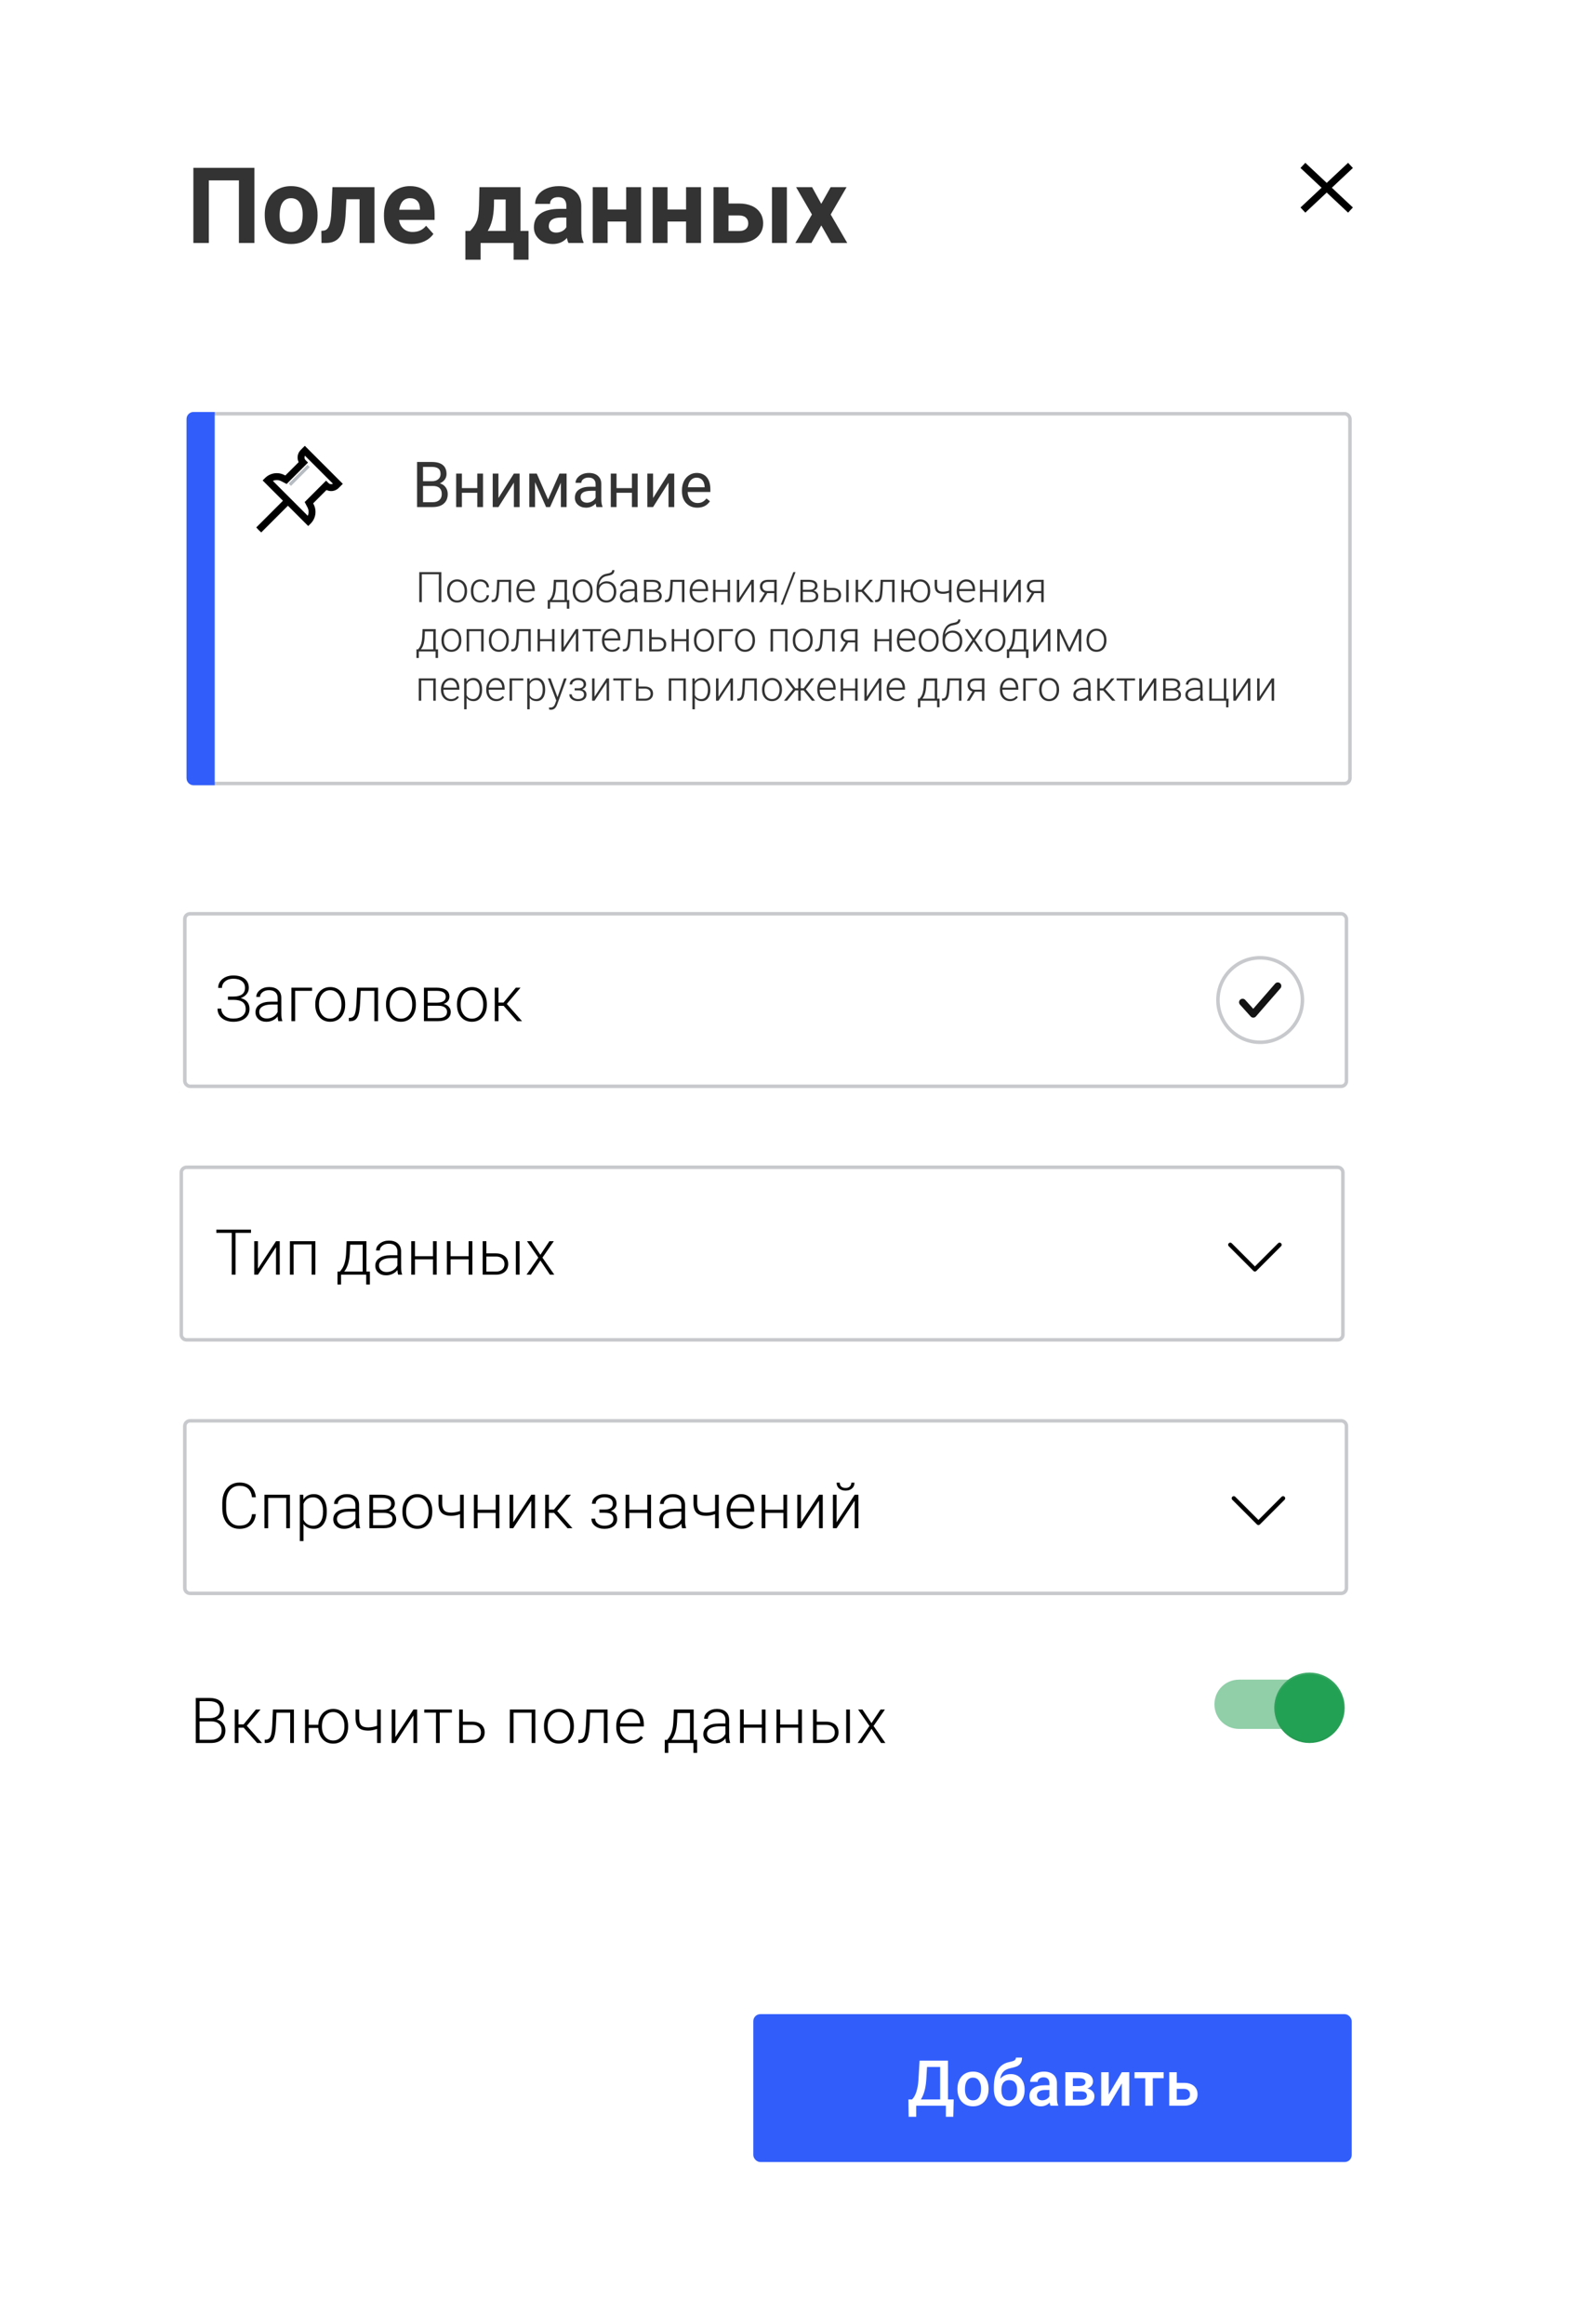 <?xml version="1.0" encoding="UTF-8"?> <svg xmlns="http://www.w3.org/2000/svg" width="448" height="660" viewBox="0 0 448 660" fill="none"> <g filter="url(#filter0_d)"> <path d="M20 16H427.551V636H20V16Z" fill="white"></path> </g> <rect x="53.5" y="117.5" width="330" height="105" rx="1.5" fill="white" stroke="#C7C9CC"></rect> <path d="M125.377 171H124.656V163.084H119.828V171H119.107V162.469H125.377V171ZM127.023 167.736C127.023 167.127 127.141 166.578 127.375 166.09C127.613 165.602 127.947 165.223 128.377 164.953C128.811 164.68 129.301 164.543 129.848 164.543C130.691 164.543 131.375 164.84 131.898 165.434C132.422 166.023 132.684 166.807 132.684 167.783V167.93C132.684 168.543 132.564 169.096 132.326 169.588C132.092 170.076 131.76 170.453 131.33 170.719C130.9 170.984 130.41 171.117 129.859 171.117C129.02 171.117 128.336 170.822 127.809 170.232C127.285 169.639 127.023 168.854 127.023 167.877V167.736ZM127.727 167.93C127.727 168.688 127.922 169.311 128.312 169.799C128.707 170.283 129.223 170.525 129.859 170.525C130.492 170.525 131.004 170.283 131.395 169.799C131.789 169.311 131.986 168.668 131.986 167.871V167.736C131.986 167.252 131.896 166.809 131.717 166.406C131.537 166.004 131.285 165.693 130.961 165.475C130.637 165.252 130.266 165.141 129.848 165.141C129.223 165.141 128.713 165.387 128.318 165.879C127.924 166.367 127.727 167.008 127.727 167.801V167.93ZM136.48 170.525C136.969 170.525 137.377 170.389 137.705 170.115C138.037 169.838 138.217 169.48 138.244 169.043H138.918C138.898 169.43 138.777 169.783 138.555 170.104C138.332 170.42 138.035 170.668 137.664 170.848C137.297 171.027 136.902 171.117 136.48 171.117C135.648 171.117 134.988 170.828 134.5 170.25C134.016 169.672 133.773 168.895 133.773 167.918V167.707C133.773 167.082 133.883 166.529 134.102 166.049C134.32 165.568 134.633 165.197 135.039 164.936C135.449 164.674 135.928 164.543 136.475 164.543C137.17 164.543 137.742 164.75 138.191 165.164C138.645 165.578 138.887 166.123 138.918 166.799H138.244C138.213 166.303 138.033 165.902 137.705 165.598C137.381 165.293 136.971 165.141 136.475 165.141C135.842 165.141 135.35 165.369 134.998 165.826C134.65 166.283 134.477 166.924 134.477 167.748V167.953C134.477 168.762 134.65 169.393 134.998 169.846C135.35 170.299 135.844 170.525 136.48 170.525ZM145.199 164.66V171H144.496V165.264H141.9L141.789 167.637C141.742 168.516 141.654 169.188 141.525 169.652C141.396 170.113 141.205 170.453 140.951 170.672C140.697 170.891 140.359 171 139.938 171H139.668V170.379L139.885 170.367C140.287 170.359 140.576 170.164 140.752 169.781C140.928 169.398 141.043 168.715 141.098 167.73L141.227 164.66H145.199ZM149.541 171.117C149.002 171.117 148.514 170.984 148.076 170.719C147.643 170.453 147.305 170.084 147.062 169.611C146.82 169.135 146.699 168.602 146.699 168.012V167.76C146.699 167.15 146.816 166.602 147.051 166.113C147.289 165.625 147.619 165.242 148.041 164.965C148.463 164.684 148.92 164.543 149.412 164.543C150.182 164.543 150.791 164.807 151.24 165.334C151.693 165.857 151.92 166.574 151.92 167.484V167.877H147.396V168.012C147.396 168.73 147.602 169.33 148.012 169.811C148.426 170.287 148.945 170.525 149.57 170.525C149.945 170.525 150.275 170.457 150.561 170.32C150.85 170.184 151.111 169.965 151.346 169.664L151.785 169.998C151.27 170.744 150.521 171.117 149.541 171.117ZM149.412 165.141C148.885 165.141 148.439 165.334 148.076 165.721C147.717 166.107 147.498 166.627 147.42 167.279H151.223V167.203C151.203 166.594 151.029 166.098 150.701 165.715C150.373 165.332 149.943 165.141 149.412 165.141ZM156.057 170.408L156.367 170.004C156.859 169.336 157.143 168.359 157.217 167.074L157.328 164.66H161.072V170.408H161.729V172.863H161.031V171H156.268V172.863H155.594L155.6 170.408H156.057ZM156.865 170.408H160.369V165.316H157.996L157.92 166.963C157.85 168.475 157.498 169.623 156.865 170.408ZM162.695 167.736C162.695 167.127 162.812 166.578 163.047 166.09C163.285 165.602 163.619 165.223 164.049 164.953C164.482 164.68 164.973 164.543 165.52 164.543C166.363 164.543 167.047 164.84 167.57 165.434C168.094 166.023 168.355 166.807 168.355 167.783V167.93C168.355 168.543 168.236 169.096 167.998 169.588C167.764 170.076 167.432 170.453 167.002 170.719C166.572 170.984 166.082 171.117 165.531 171.117C164.691 171.117 164.008 170.822 163.48 170.232C162.957 169.639 162.695 168.854 162.695 167.877V167.736ZM163.398 167.93C163.398 168.688 163.594 169.311 163.984 169.799C164.379 170.283 164.895 170.525 165.531 170.525C166.164 170.525 166.676 170.283 167.066 169.799C167.461 169.311 167.658 168.668 167.658 167.871V167.736C167.658 167.252 167.568 166.809 167.389 166.406C167.209 166.004 166.957 165.693 166.633 165.475C166.309 165.252 165.938 165.141 165.52 165.141C164.895 165.141 164.385 165.387 163.99 165.879C163.596 166.367 163.398 167.008 163.398 167.801V167.93ZM172.363 165.082C173.168 165.082 173.82 165.346 174.32 165.873C174.82 166.396 175.07 167.092 175.07 167.959V168.111C175.07 168.686 174.955 169.203 174.725 169.664C174.498 170.121 174.17 170.479 173.74 170.736C173.314 170.99 172.824 171.117 172.27 171.117C171.434 171.117 170.756 170.84 170.236 170.285C169.721 169.727 169.463 168.982 169.463 168.053V167.49C169.463 166.178 169.713 165.129 170.213 164.344C170.713 163.559 171.424 163.09 172.346 162.938C172.928 162.844 173.336 162.717 173.57 162.557C173.809 162.396 173.928 162.178 173.928 161.9H174.531C174.531 162.229 174.463 162.5 174.326 162.715C174.189 162.93 173.984 163.104 173.711 163.236C173.438 163.365 173.02 163.475 172.457 163.564C171.812 163.666 171.293 163.941 170.898 164.391C170.508 164.836 170.254 165.434 170.137 166.184C170.387 165.855 170.699 165.59 171.074 165.387C171.453 165.184 171.883 165.082 172.363 165.082ZM170.166 167.965V168.111C170.166 168.826 170.359 169.408 170.746 169.857C171.133 170.303 171.641 170.525 172.27 170.525C172.902 170.525 173.41 170.301 173.793 169.852C174.176 169.398 174.367 168.805 174.367 168.07V167.918C174.367 167.258 174.172 166.719 173.781 166.301C173.395 165.883 172.887 165.674 172.258 165.674C171.629 165.674 171.123 165.887 170.74 166.312C170.357 166.734 170.166 167.285 170.166 167.965ZM180.42 171C180.35 170.801 180.305 170.506 180.285 170.115C180.039 170.436 179.725 170.684 179.342 170.859C178.963 171.031 178.561 171.117 178.135 171.117C177.525 171.117 177.031 170.947 176.652 170.607C176.277 170.268 176.09 169.838 176.09 169.318C176.09 168.701 176.346 168.213 176.857 167.854C177.373 167.494 178.09 167.314 179.008 167.314H180.279V166.594C180.279 166.141 180.139 165.785 179.857 165.527C179.58 165.266 179.174 165.135 178.639 165.135C178.15 165.135 177.746 165.26 177.426 165.51C177.105 165.76 176.945 166.061 176.945 166.412L176.242 166.406C176.242 165.902 176.477 165.467 176.945 165.1C177.414 164.729 177.99 164.543 178.674 164.543C179.381 164.543 179.938 164.721 180.344 165.076C180.754 165.428 180.965 165.92 180.977 166.553V169.553C180.977 170.166 181.041 170.625 181.17 170.93V171H180.42ZM178.217 170.496C178.686 170.496 179.104 170.383 179.471 170.156C179.842 169.93 180.111 169.627 180.279 169.248V167.854H179.025C178.326 167.861 177.779 167.99 177.385 168.24C176.99 168.486 176.793 168.826 176.793 169.26C176.793 169.615 176.924 169.91 177.186 170.145C177.451 170.379 177.795 170.496 178.217 170.496ZM182.928 171V164.66H185.254C186.059 164.66 186.676 164.805 187.105 165.094C187.535 165.379 187.75 165.799 187.75 166.354C187.75 166.67 187.654 166.953 187.463 167.203C187.271 167.449 186.992 167.629 186.625 167.742C187.039 167.82 187.371 167.998 187.621 168.275C187.875 168.553 188.002 168.875 188.002 169.242C188.002 169.801 187.795 170.234 187.381 170.543C186.971 170.848 186.389 171 185.635 171H182.928ZM183.625 168.082V170.414H185.658C186.186 170.414 186.592 170.312 186.877 170.109C187.162 169.906 187.305 169.613 187.305 169.23C187.305 168.879 187.162 168.6 186.877 168.393C186.592 168.186 186.186 168.082 185.658 168.082H183.625ZM183.625 167.496H185.4C186.502 167.48 187.053 167.105 187.053 166.371C187.053 165.984 186.9 165.703 186.596 165.527C186.295 165.348 185.848 165.258 185.254 165.258H183.625V167.496ZM194.441 164.66V171H193.738V165.264H191.143L191.031 167.637C190.984 168.516 190.896 169.188 190.768 169.652C190.639 170.113 190.447 170.453 190.193 170.672C189.939 170.891 189.602 171 189.18 171H188.91V170.379L189.127 170.367C189.529 170.359 189.818 170.164 189.994 169.781C190.17 169.398 190.285 168.715 190.34 167.73L190.469 164.66H194.441ZM198.783 171.117C198.244 171.117 197.756 170.984 197.318 170.719C196.885 170.453 196.547 170.084 196.305 169.611C196.062 169.135 195.941 168.602 195.941 168.012V167.76C195.941 167.15 196.059 166.602 196.293 166.113C196.531 165.625 196.861 165.242 197.283 164.965C197.705 164.684 198.162 164.543 198.654 164.543C199.424 164.543 200.033 164.807 200.482 165.334C200.936 165.857 201.162 166.574 201.162 167.484V167.877H196.639V168.012C196.639 168.73 196.844 169.33 197.254 169.811C197.668 170.287 198.188 170.525 198.812 170.525C199.188 170.525 199.518 170.457 199.803 170.32C200.092 170.184 200.354 169.965 200.588 169.664L201.027 169.998C200.512 170.744 199.764 171.117 198.783 171.117ZM198.654 165.141C198.127 165.141 197.682 165.334 197.318 165.721C196.959 166.107 196.74 166.627 196.662 167.279H200.465V167.203C200.445 166.594 200.271 166.098 199.943 165.715C199.615 165.332 199.186 165.141 198.654 165.141ZM207.396 171H206.693V168.094H203.277V171H202.574V164.66H203.277V167.502H206.693V164.66H207.396V171ZM213.443 164.66H214.146V171H213.443V165.791L210.021 171H209.324V164.66H210.021V169.875L213.443 164.66ZM220.65 164.66V171H219.947V168.445H217.979L216.432 171H215.658L217.252 168.357C216.818 168.244 216.48 168.025 216.238 167.701C216 167.377 215.881 166.994 215.881 166.553C215.881 165.979 216.086 165.52 216.496 165.176C216.91 164.832 217.469 164.66 218.172 164.66H220.65ZM216.584 166.564C216.584 166.936 216.701 167.24 216.936 167.479C217.174 167.717 217.504 167.84 217.926 167.848H219.947V165.258H218.154C217.666 165.258 217.281 165.375 217 165.609C216.723 165.844 216.584 166.162 216.584 166.564ZM222.443 171.732H221.805L225.367 162.469H226L222.443 171.732ZM227.389 171V164.66H229.715C230.52 164.66 231.137 164.805 231.566 165.094C231.996 165.379 232.211 165.799 232.211 166.354C232.211 166.67 232.115 166.953 231.924 167.203C231.732 167.449 231.453 167.629 231.086 167.742C231.5 167.82 231.832 167.998 232.082 168.275C232.336 168.553 232.463 168.875 232.463 169.242C232.463 169.801 232.256 170.234 231.842 170.543C231.432 170.848 230.85 171 230.096 171H227.389ZM228.086 168.082V170.414H230.119C230.646 170.414 231.053 170.312 231.338 170.109C231.623 169.906 231.766 169.613 231.766 169.23C231.766 168.879 231.623 168.6 231.338 168.393C231.053 168.186 230.646 168.082 230.119 168.082H228.086ZM228.086 167.496H229.861C230.963 167.48 231.514 167.105 231.514 166.371C231.514 165.984 231.361 165.703 231.057 165.527C230.756 165.348 230.309 165.258 229.715 165.258H228.086V167.496ZM234.801 166.963H236.629C237.098 166.963 237.508 167.049 237.859 167.221C238.215 167.389 238.482 167.623 238.662 167.924C238.846 168.225 238.938 168.574 238.938 168.973C238.938 169.586 238.727 170.078 238.305 170.449C237.887 170.816 237.32 171 236.605 171H234.104V164.66H234.801V166.963ZM234.801 167.561V170.408H236.617C237.121 170.408 237.516 170.281 237.801 170.027C238.09 169.773 238.234 169.426 238.234 168.984C238.234 168.562 238.094 168.223 237.812 167.965C237.535 167.703 237.154 167.568 236.67 167.561H234.801ZM241.088 171H240.385V164.66H241.088V171ZM244.762 168.094H243.789V171H243.08V164.66H243.789V167.473H244.75L247.076 164.66H247.961L245.359 167.736L248.248 171H247.322L244.762 168.094ZM254.137 164.66V171H253.434V165.264H250.838L250.727 167.637C250.68 168.516 250.592 169.188 250.463 169.652C250.334 170.113 250.143 170.453 249.889 170.672C249.635 170.891 249.297 171 248.875 171H248.605V170.379L248.822 170.367C249.225 170.359 249.514 170.164 249.689 169.781C249.865 169.398 249.98 168.715 250.035 167.73L250.164 164.66H254.137ZM256.797 167.549H258.607C258.627 166.971 258.76 166.451 259.006 165.99C259.252 165.525 259.586 165.168 260.008 164.918C260.43 164.668 260.902 164.543 261.426 164.543C262.266 164.543 262.947 164.84 263.471 165.434C263.998 166.027 264.262 166.812 264.262 167.789V167.93C264.262 168.539 264.143 169.09 263.904 169.582C263.666 170.074 263.332 170.453 262.902 170.719C262.473 170.984 261.984 171.117 261.438 171.117C260.629 171.117 259.965 170.844 259.445 170.297C258.926 169.746 258.646 169.029 258.607 168.146H256.797V171H256.1V164.66H256.797V167.549ZM259.299 167.93C259.299 168.688 259.494 169.311 259.885 169.799C260.279 170.283 260.797 170.525 261.438 170.525C262.066 170.525 262.576 170.283 262.967 169.799C263.361 169.311 263.559 168.668 263.559 167.871V167.736C263.559 166.986 263.361 166.367 262.967 165.879C262.572 165.387 262.059 165.141 261.426 165.141C260.797 165.141 260.285 165.387 259.891 165.879C259.496 166.367 259.299 167.008 259.299 167.801V167.93ZM270.297 171H269.594V168.334C269.016 168.545 268.463 168.65 267.936 168.65C267.096 168.65 266.486 168.467 266.107 168.1C265.729 167.729 265.531 167.152 265.516 166.371V164.66H266.213V166.336C266.221 166.941 266.354 167.379 266.611 167.648C266.873 167.914 267.314 168.047 267.936 168.047C268.502 168.031 269.055 167.93 269.594 167.742V164.66H270.297V171ZM274.627 171.117C274.088 171.117 273.6 170.984 273.162 170.719C272.729 170.453 272.391 170.084 272.148 169.611C271.906 169.135 271.785 168.602 271.785 168.012V167.76C271.785 167.15 271.902 166.602 272.137 166.113C272.375 165.625 272.705 165.242 273.127 164.965C273.549 164.684 274.006 164.543 274.498 164.543C275.268 164.543 275.877 164.807 276.326 165.334C276.779 165.857 277.006 166.574 277.006 167.484V167.877H272.482V168.012C272.482 168.73 272.688 169.33 273.098 169.811C273.512 170.287 274.031 170.525 274.656 170.525C275.031 170.525 275.361 170.457 275.646 170.32C275.936 170.184 276.197 169.965 276.432 169.664L276.871 169.998C276.355 170.744 275.607 171.117 274.627 171.117ZM274.498 165.141C273.971 165.141 273.525 165.334 273.162 165.721C272.803 166.107 272.584 166.627 272.506 167.279H276.309V167.203C276.289 166.594 276.115 166.098 275.787 165.715C275.459 165.332 275.029 165.141 274.498 165.141ZM283.24 171H282.537V168.094H279.121V171H278.418V164.66H279.121V167.502H282.537V164.66H283.24V171ZM289.287 164.66H289.99V171H289.287V165.791L285.865 171H285.168V164.66H285.865V169.875L289.287 164.66ZM296.494 164.66V171H295.791V168.445H293.822L292.275 171H291.502L293.096 168.357C292.662 168.244 292.324 168.025 292.082 167.701C291.844 167.377 291.725 166.994 291.725 166.553C291.725 165.979 291.93 165.52 292.34 165.176C292.754 164.832 293.312 164.66 294.016 164.66H296.494ZM292.428 166.564C292.428 166.936 292.545 167.24 292.779 167.479C293.018 167.717 293.348 167.84 293.77 167.848H295.791V165.258H293.998C293.51 165.258 293.125 165.375 292.844 165.609C292.566 165.844 292.428 166.162 292.428 166.564ZM118.768 184.408L119.078 184.004C119.57 183.336 119.854 182.359 119.928 181.074L120.039 178.66H123.783V184.408H124.439V186.863H123.742V185H118.979V186.863H118.305L118.311 184.408H118.768ZM119.576 184.408H123.08V179.316H120.707L120.631 180.963C120.561 182.475 120.209 183.623 119.576 184.408ZM125.406 181.736C125.406 181.127 125.523 180.578 125.758 180.09C125.996 179.602 126.33 179.223 126.76 178.953C127.193 178.68 127.684 178.543 128.23 178.543C129.074 178.543 129.758 178.84 130.281 179.434C130.805 180.023 131.066 180.807 131.066 181.783V181.93C131.066 182.543 130.947 183.096 130.709 183.588C130.475 184.076 130.143 184.453 129.713 184.719C129.283 184.984 128.793 185.117 128.242 185.117C127.402 185.117 126.719 184.822 126.191 184.232C125.668 183.639 125.406 182.854 125.406 181.877V181.736ZM126.109 181.93C126.109 182.688 126.305 183.311 126.695 183.799C127.09 184.283 127.605 184.525 128.242 184.525C128.875 184.525 129.387 184.283 129.777 183.799C130.172 183.311 130.369 182.668 130.369 181.871V181.736C130.369 181.252 130.279 180.809 130.1 180.406C129.92 180.004 129.668 179.693 129.344 179.475C129.02 179.252 128.648 179.141 128.23 179.141C127.605 179.141 127.096 179.387 126.701 179.879C126.307 180.367 126.109 181.008 126.109 181.801V181.93ZM137.389 185H136.686V179.264H133.27V185H132.566V178.66H137.389V185ZM138.883 181.736C138.883 181.127 139 180.578 139.234 180.09C139.473 179.602 139.807 179.223 140.236 178.953C140.67 178.68 141.16 178.543 141.707 178.543C142.551 178.543 143.234 178.84 143.758 179.434C144.281 180.023 144.543 180.807 144.543 181.783V181.93C144.543 182.543 144.424 183.096 144.186 183.588C143.951 184.076 143.619 184.453 143.189 184.719C142.76 184.984 142.27 185.117 141.719 185.117C140.879 185.117 140.195 184.822 139.668 184.232C139.145 183.639 138.883 182.854 138.883 181.877V181.736ZM139.586 181.93C139.586 182.688 139.781 183.311 140.172 183.799C140.566 184.283 141.082 184.525 141.719 184.525C142.352 184.525 142.863 184.283 143.254 183.799C143.648 183.311 143.846 182.668 143.846 181.871V181.736C143.846 181.252 143.756 180.809 143.576 180.406C143.396 180.004 143.145 179.693 142.82 179.475C142.496 179.252 142.125 179.141 141.707 179.141C141.082 179.141 140.572 179.387 140.178 179.879C139.783 180.367 139.586 181.008 139.586 181.801V181.93ZM150.777 178.66V185H150.074V179.264H147.479L147.367 181.637C147.32 182.516 147.232 183.188 147.104 183.652C146.975 184.113 146.783 184.453 146.529 184.672C146.275 184.891 145.938 185 145.516 185H145.246V184.379L145.463 184.367C145.865 184.359 146.154 184.164 146.33 183.781C146.506 183.398 146.621 182.715 146.676 181.73L146.805 178.66H150.777ZM157.533 185H156.83V182.094H153.414V185H152.711V178.66H153.414V181.502H156.83V178.66H157.533V185ZM163.58 178.66H164.283V185H163.58V179.791L160.158 185H159.461V178.66H160.158V183.875L163.58 178.66ZM170.717 179.258H168.408V185H167.705V179.258H165.484V178.66H170.717V179.258ZM173.857 185.117C173.318 185.117 172.83 184.984 172.393 184.719C171.959 184.453 171.621 184.084 171.379 183.611C171.137 183.135 171.016 182.602 171.016 182.012V181.76C171.016 181.15 171.133 180.602 171.367 180.113C171.605 179.625 171.936 179.242 172.357 178.965C172.779 178.684 173.236 178.543 173.729 178.543C174.498 178.543 175.107 178.807 175.557 179.334C176.01 179.857 176.236 180.574 176.236 181.484V181.877H171.713V182.012C171.713 182.73 171.918 183.33 172.328 183.811C172.742 184.287 173.262 184.525 173.887 184.525C174.262 184.525 174.592 184.457 174.877 184.32C175.166 184.184 175.428 183.965 175.662 183.664L176.102 183.998C175.586 184.744 174.838 185.117 173.857 185.117ZM173.729 179.141C173.201 179.141 172.756 179.334 172.393 179.721C172.033 180.107 171.814 180.627 171.736 181.279H175.539V181.203C175.52 180.594 175.346 180.098 175.018 179.715C174.689 179.332 174.26 179.141 173.729 179.141ZM182.477 178.66V185H181.773V179.264H179.178L179.066 181.637C179.02 182.516 178.932 183.188 178.803 183.652C178.674 184.113 178.482 184.453 178.229 184.672C177.975 184.891 177.637 185 177.215 185H176.945V184.379L177.162 184.367C177.564 184.359 177.854 184.164 178.029 183.781C178.205 183.398 178.32 182.715 178.375 181.73L178.504 178.66H182.477ZM185.137 180.963H186.965C187.434 180.963 187.844 181.049 188.195 181.221C188.551 181.389 188.818 181.623 188.998 181.924C189.182 182.225 189.273 182.574 189.273 182.973C189.273 183.586 189.062 184.078 188.641 184.449C188.223 184.816 187.656 185 186.941 185H184.439V178.66H185.137V180.963ZM185.137 181.561V184.408H186.953C187.457 184.408 187.852 184.281 188.137 184.027C188.426 183.773 188.57 183.426 188.57 182.984C188.57 182.562 188.43 182.223 188.148 181.965C187.871 181.703 187.49 181.568 187.006 181.561H185.137ZM195.654 185H194.951V182.094H191.535V185H190.832V178.66H191.535V181.502H194.951V178.66H195.654V185ZM197.148 181.736C197.148 181.127 197.266 180.578 197.5 180.09C197.738 179.602 198.072 179.223 198.502 178.953C198.936 178.68 199.426 178.543 199.973 178.543C200.816 178.543 201.5 178.84 202.023 179.434C202.547 180.023 202.809 180.807 202.809 181.783V181.93C202.809 182.543 202.689 183.096 202.451 183.588C202.217 184.076 201.885 184.453 201.455 184.719C201.025 184.984 200.535 185.117 199.984 185.117C199.145 185.117 198.461 184.822 197.934 184.232C197.41 183.639 197.148 182.854 197.148 181.877V181.736ZM197.852 181.93C197.852 182.688 198.047 183.311 198.438 183.799C198.832 184.283 199.348 184.525 199.984 184.525C200.617 184.525 201.129 184.283 201.52 183.799C201.914 183.311 202.111 182.668 202.111 181.871V181.736C202.111 181.252 202.021 180.809 201.842 180.406C201.662 180.004 201.41 179.693 201.086 179.475C200.762 179.252 200.391 179.141 199.973 179.141C199.348 179.141 198.838 179.387 198.443 179.879C198.049 180.367 197.852 181.008 197.852 181.801V181.93ZM208.211 179.264H205.006V185H204.303V178.66H208.211V179.264ZM208.82 181.736C208.82 181.127 208.938 180.578 209.172 180.09C209.41 179.602 209.744 179.223 210.174 178.953C210.607 178.68 211.098 178.543 211.645 178.543C212.488 178.543 213.172 178.84 213.695 179.434C214.219 180.023 214.48 180.807 214.48 181.783V181.93C214.48 182.543 214.361 183.096 214.123 183.588C213.889 184.076 213.557 184.453 213.127 184.719C212.697 184.984 212.207 185.117 211.656 185.117C210.816 185.117 210.133 184.822 209.605 184.232C209.082 183.639 208.82 182.854 208.82 181.877V181.736ZM209.523 181.93C209.523 182.688 209.719 183.311 210.109 183.799C210.504 184.283 211.02 184.525 211.656 184.525C212.289 184.525 212.801 184.283 213.191 183.799C213.586 183.311 213.783 182.668 213.783 181.871V181.736C213.783 181.252 213.693 180.809 213.514 180.406C213.334 180.004 213.082 179.693 212.758 179.475C212.434 179.252 212.062 179.141 211.645 179.141C211.02 179.141 210.51 179.387 210.115 179.879C209.721 180.367 209.523 181.008 209.523 181.801V181.93ZM223.721 185H223.018V179.264H219.602V185H218.898V178.66H223.721V185ZM225.215 181.736C225.215 181.127 225.332 180.578 225.566 180.09C225.805 179.602 226.139 179.223 226.568 178.953C227.002 178.68 227.492 178.543 228.039 178.543C228.883 178.543 229.566 178.84 230.09 179.434C230.613 180.023 230.875 180.807 230.875 181.783V181.93C230.875 182.543 230.756 183.096 230.518 183.588C230.283 184.076 229.951 184.453 229.521 184.719C229.092 184.984 228.602 185.117 228.051 185.117C227.211 185.117 226.527 184.822 226 184.232C225.477 183.639 225.215 182.854 225.215 181.877V181.736ZM225.918 181.93C225.918 182.688 226.113 183.311 226.504 183.799C226.898 184.283 227.414 184.525 228.051 184.525C228.684 184.525 229.195 184.283 229.586 183.799C229.98 183.311 230.178 182.668 230.178 181.871V181.736C230.178 181.252 230.088 180.809 229.908 180.406C229.729 180.004 229.477 179.693 229.152 179.475C228.828 179.252 228.457 179.141 228.039 179.141C227.414 179.141 226.904 179.387 226.51 179.879C226.115 180.367 225.918 181.008 225.918 181.801V181.93ZM237.109 178.66V185H236.406V179.264H233.811L233.699 181.637C233.652 182.516 233.564 183.188 233.436 183.652C233.307 184.113 233.115 184.453 232.861 184.672C232.607 184.891 232.27 185 231.848 185H231.578V184.379L231.795 184.367C232.197 184.359 232.486 184.164 232.662 183.781C232.838 183.398 232.953 182.715 233.008 181.73L233.137 178.66H237.109ZM243.619 178.66V185H242.916V182.445H240.947L239.4 185H238.627L240.221 182.357C239.787 182.244 239.449 182.025 239.207 181.701C238.969 181.377 238.85 180.994 238.85 180.553C238.85 179.979 239.055 179.52 239.465 179.176C239.879 178.832 240.438 178.66 241.141 178.66H243.619ZM239.553 180.564C239.553 180.936 239.67 181.24 239.904 181.479C240.143 181.717 240.473 181.84 240.895 181.848H242.916V179.258H241.123C240.635 179.258 240.25 179.375 239.969 179.609C239.691 179.844 239.553 180.162 239.553 180.564ZM253.299 185H252.596V182.094H249.18V185H248.477V178.66H249.18V181.502H252.596V178.66H253.299V185ZM257.635 185.117C257.096 185.117 256.607 184.984 256.17 184.719C255.736 184.453 255.398 184.084 255.156 183.611C254.914 183.135 254.793 182.602 254.793 182.012V181.76C254.793 181.15 254.91 180.602 255.145 180.113C255.383 179.625 255.713 179.242 256.135 178.965C256.557 178.684 257.014 178.543 257.506 178.543C258.275 178.543 258.885 178.807 259.334 179.334C259.787 179.857 260.014 180.574 260.014 181.484V181.877H255.49V182.012C255.49 182.73 255.695 183.33 256.105 183.811C256.52 184.287 257.039 184.525 257.664 184.525C258.039 184.525 258.369 184.457 258.654 184.32C258.943 184.184 259.205 183.965 259.439 183.664L259.879 183.998C259.363 184.744 258.615 185.117 257.635 185.117ZM257.506 179.141C256.979 179.141 256.533 179.334 256.17 179.721C255.811 180.107 255.592 180.627 255.514 181.279H259.316V181.203C259.297 180.594 259.123 180.098 258.795 179.715C258.467 179.332 258.037 179.141 257.506 179.141ZM260.992 181.736C260.992 181.127 261.109 180.578 261.344 180.09C261.582 179.602 261.916 179.223 262.346 178.953C262.779 178.68 263.27 178.543 263.816 178.543C264.66 178.543 265.344 178.84 265.867 179.434C266.391 180.023 266.652 180.807 266.652 181.783V181.93C266.652 182.543 266.533 183.096 266.295 183.588C266.061 184.076 265.729 184.453 265.299 184.719C264.869 184.984 264.379 185.117 263.828 185.117C262.988 185.117 262.305 184.822 261.777 184.232C261.254 183.639 260.992 182.854 260.992 181.877V181.736ZM261.695 181.93C261.695 182.688 261.891 183.311 262.281 183.799C262.676 184.283 263.191 184.525 263.828 184.525C264.461 184.525 264.973 184.283 265.363 183.799C265.758 183.311 265.955 182.668 265.955 181.871V181.736C265.955 181.252 265.865 180.809 265.686 180.406C265.506 180.004 265.254 179.693 264.93 179.475C264.605 179.252 264.234 179.141 263.816 179.141C263.191 179.141 262.682 179.387 262.287 179.879C261.893 180.367 261.695 181.008 261.695 181.801V181.93ZM270.66 179.082C271.465 179.082 272.117 179.346 272.617 179.873C273.117 180.396 273.367 181.092 273.367 181.959V182.111C273.367 182.686 273.252 183.203 273.021 183.664C272.795 184.121 272.467 184.479 272.037 184.736C271.611 184.99 271.121 185.117 270.566 185.117C269.73 185.117 269.053 184.84 268.533 184.285C268.018 183.727 267.76 182.982 267.76 182.053V181.49C267.76 180.178 268.01 179.129 268.51 178.344C269.01 177.559 269.721 177.09 270.643 176.938C271.225 176.844 271.633 176.717 271.867 176.557C272.105 176.396 272.225 176.178 272.225 175.9H272.828C272.828 176.229 272.76 176.5 272.623 176.715C272.486 176.93 272.281 177.104 272.008 177.236C271.734 177.365 271.316 177.475 270.754 177.564C270.109 177.666 269.59 177.941 269.195 178.391C268.805 178.836 268.551 179.434 268.434 180.184C268.684 179.855 268.996 179.59 269.371 179.387C269.75 179.184 270.18 179.082 270.66 179.082ZM268.463 181.965V182.111C268.463 182.826 268.656 183.408 269.043 183.857C269.43 184.303 269.938 184.525 270.566 184.525C271.199 184.525 271.707 184.301 272.09 183.852C272.473 183.398 272.664 182.805 272.664 182.07V181.918C272.664 181.258 272.469 180.719 272.078 180.301C271.691 179.883 271.184 179.674 270.555 179.674C269.926 179.674 269.42 179.887 269.037 180.312C268.654 180.734 268.463 181.285 268.463 181.965ZM276.613 181.232L278.324 178.66H279.156L277.006 181.771L279.25 185H278.424L276.619 182.316L274.814 185H273.988L276.227 181.771L274.076 178.66H274.902L276.613 181.232ZM279.953 181.736C279.953 181.127 280.07 180.578 280.305 180.09C280.543 179.602 280.877 179.223 281.307 178.953C281.74 178.68 282.23 178.543 282.777 178.543C283.621 178.543 284.305 178.84 284.828 179.434C285.352 180.023 285.613 180.807 285.613 181.783V181.93C285.613 182.543 285.494 183.096 285.256 183.588C285.021 184.076 284.689 184.453 284.26 184.719C283.83 184.984 283.34 185.117 282.789 185.117C281.949 185.117 281.266 184.822 280.738 184.232C280.215 183.639 279.953 182.854 279.953 181.877V181.736ZM280.656 181.93C280.656 182.688 280.852 183.311 281.242 183.799C281.637 184.283 282.152 184.525 282.789 184.525C283.422 184.525 283.934 184.283 284.324 183.799C284.719 183.311 284.916 182.668 284.916 181.871V181.736C284.916 181.252 284.826 180.809 284.646 180.406C284.467 180.004 284.215 179.693 283.891 179.475C283.566 179.252 283.195 179.141 282.777 179.141C282.152 179.141 281.643 179.387 281.248 179.879C280.854 180.367 280.656 181.008 280.656 181.801V181.93ZM286.498 184.408L286.809 184.004C287.301 183.336 287.584 182.359 287.658 181.074L287.77 178.66H291.514V184.408H292.17V186.863H291.473V185H286.709V186.863H286.035L286.041 184.408H286.498ZM287.307 184.408H290.811V179.316H288.438L288.361 180.963C288.291 182.475 287.939 183.623 287.307 184.408ZM297.689 178.66H298.393V185H297.689V179.791L294.268 185H293.57V178.66H294.268V183.875L297.689 178.66ZM303.783 184.051L306.303 178.66H307.17V185H306.467V179.797L304.029 185H303.531L301.047 179.68V185H300.35V178.66H301.27L303.783 184.051ZM308.664 181.736C308.664 181.127 308.781 180.578 309.016 180.09C309.254 179.602 309.588 179.223 310.018 178.953C310.451 178.68 310.941 178.543 311.488 178.543C312.332 178.543 313.016 178.84 313.539 179.434C314.062 180.023 314.324 180.807 314.324 181.783V181.93C314.324 182.543 314.205 183.096 313.967 183.588C313.732 184.076 313.4 184.453 312.971 184.719C312.541 184.984 312.051 185.117 311.5 185.117C310.66 185.117 309.977 184.822 309.449 184.232C308.926 183.639 308.664 182.854 308.664 181.877V181.736ZM309.367 181.93C309.367 182.688 309.562 183.311 309.953 183.799C310.348 184.283 310.863 184.525 311.5 184.525C312.133 184.525 312.645 184.283 313.035 183.799C313.43 183.311 313.627 182.668 313.627 181.871V181.736C313.627 181.252 313.537 180.809 313.357 180.406C313.178 180.004 312.926 179.693 312.602 179.475C312.277 179.252 311.906 179.141 311.488 179.141C310.863 179.141 310.354 179.387 309.959 179.879C309.564 180.367 309.367 181.008 309.367 181.801V181.93ZM123.783 199H123.08V193.264H119.664V199H118.961V192.66H123.783V199ZM128.119 199.117C127.58 199.117 127.092 198.984 126.654 198.719C126.221 198.453 125.883 198.084 125.641 197.611C125.398 197.135 125.277 196.602 125.277 196.012V195.76C125.277 195.15 125.395 194.602 125.629 194.113C125.867 193.625 126.197 193.242 126.619 192.965C127.041 192.684 127.498 192.543 127.99 192.543C128.76 192.543 129.369 192.807 129.818 193.334C130.271 193.857 130.498 194.574 130.498 195.484V195.877H125.975V196.012C125.975 196.73 126.18 197.33 126.59 197.811C127.004 198.287 127.523 198.525 128.148 198.525C128.523 198.525 128.854 198.457 129.139 198.32C129.428 198.184 129.689 197.965 129.924 197.664L130.363 197.998C129.848 198.744 129.1 199.117 128.119 199.117ZM127.99 193.141C127.463 193.141 127.018 193.334 126.654 193.721C126.295 194.107 126.076 194.627 125.998 195.279H129.801V195.203C129.781 194.594 129.607 194.098 129.279 193.715C128.951 193.332 128.521 193.141 127.99 193.141ZM136.961 195.895C136.961 196.883 136.742 197.668 136.305 198.25C135.867 198.828 135.281 199.117 134.547 199.117C133.68 199.117 133.016 198.812 132.555 198.203V201.438H131.857V192.66H132.508L132.543 193.557C133 192.881 133.662 192.543 134.529 192.543C135.287 192.543 135.881 192.83 136.311 193.404C136.744 193.979 136.961 194.775 136.961 195.795V195.895ZM136.258 195.771C136.258 194.963 136.092 194.324 135.76 193.855C135.428 193.387 134.965 193.152 134.371 193.152C133.941 193.152 133.572 193.256 133.264 193.463C132.955 193.67 132.719 193.971 132.555 194.365V197.406C132.723 197.77 132.963 198.047 133.275 198.238C133.588 198.43 133.957 198.525 134.383 198.525C134.973 198.525 135.432 198.291 135.76 197.822C136.092 197.35 136.258 196.666 136.258 195.771ZM140.975 199.117C140.436 199.117 139.947 198.984 139.51 198.719C139.076 198.453 138.738 198.084 138.496 197.611C138.254 197.135 138.133 196.602 138.133 196.012V195.76C138.133 195.15 138.25 194.602 138.484 194.113C138.723 193.625 139.053 193.242 139.475 192.965C139.896 192.684 140.354 192.543 140.846 192.543C141.615 192.543 142.225 192.807 142.674 193.334C143.127 193.857 143.354 194.574 143.354 195.484V195.877H138.83V196.012C138.83 196.73 139.035 197.33 139.445 197.811C139.859 198.287 140.379 198.525 141.004 198.525C141.379 198.525 141.709 198.457 141.994 198.32C142.283 198.184 142.545 197.965 142.779 197.664L143.219 197.998C142.703 198.744 141.955 199.117 140.975 199.117ZM140.846 193.141C140.318 193.141 139.873 193.334 139.51 193.721C139.15 194.107 138.932 194.627 138.854 195.279H142.656V195.203C142.637 194.594 142.463 194.098 142.135 193.715C141.807 193.332 141.377 193.141 140.846 193.141ZM148.668 193.264H145.463V199H144.76V192.66H148.668V193.264ZM154.879 195.895C154.879 196.883 154.66 197.668 154.223 198.25C153.785 198.828 153.199 199.117 152.465 199.117C151.598 199.117 150.934 198.812 150.473 198.203V201.438H149.775V192.66H150.426L150.461 193.557C150.918 192.881 151.58 192.543 152.447 192.543C153.205 192.543 153.799 192.83 154.229 193.404C154.662 193.979 154.879 194.775 154.879 195.795V195.895ZM154.176 195.771C154.176 194.963 154.01 194.324 153.678 193.855C153.346 193.387 152.883 193.152 152.289 193.152C151.859 193.152 151.49 193.256 151.182 193.463C150.873 193.67 150.637 193.971 150.473 194.365V197.406C150.641 197.77 150.881 198.047 151.193 198.238C151.506 198.43 151.875 198.525 152.301 198.525C152.891 198.525 153.35 198.291 153.678 197.822C154.01 197.35 154.176 196.666 154.176 195.771ZM158.377 197.992L160.229 192.66H160.984L158.277 200.078L158.137 200.406C157.789 201.176 157.252 201.561 156.525 201.561C156.357 201.561 156.178 201.533 155.986 201.479L155.98 200.898L156.344 200.934C156.688 200.934 156.965 200.848 157.176 200.676C157.391 200.508 157.572 200.217 157.721 199.803L158.031 198.947L155.641 192.66H156.408L158.377 197.992ZM165.789 194.336C165.789 193.953 165.646 193.658 165.361 193.451C165.076 193.244 164.684 193.141 164.184 193.141C163.73 193.141 163.342 193.258 163.018 193.492C162.697 193.723 162.537 194.016 162.537 194.371H161.84C161.84 193.844 162.064 193.408 162.514 193.064C162.967 192.721 163.523 192.549 164.184 192.549C164.91 192.549 165.477 192.705 165.883 193.018C166.289 193.33 166.492 193.773 166.492 194.348C166.492 194.652 166.398 194.928 166.211 195.174C166.023 195.42 165.75 195.611 165.391 195.748C166.203 195.971 166.609 196.475 166.609 197.26C166.609 197.83 166.389 198.281 165.947 198.613C165.506 198.945 164.92 199.111 164.189 199.111C163.482 199.111 162.896 198.934 162.432 198.578C161.967 198.223 161.734 197.758 161.734 197.184H162.438C162.438 197.566 162.605 197.887 162.941 198.145C163.281 198.398 163.697 198.525 164.189 198.525C164.725 198.525 165.143 198.414 165.443 198.191C165.748 197.965 165.9 197.658 165.9 197.271C165.9 196.846 165.762 196.539 165.484 196.352C165.207 196.164 164.783 196.07 164.213 196.07H163.246V195.461H164.33C165.303 195.438 165.789 195.062 165.789 194.336ZM172.322 192.66H173.025V199H172.322V193.791L168.9 199H168.203V192.66H168.9V197.875L172.322 192.66ZM179.459 193.258H177.15V199H176.447V193.258H174.227V192.66H179.459V193.258ZM181.387 194.963H183.215C183.684 194.963 184.094 195.049 184.445 195.221C184.801 195.389 185.068 195.623 185.248 195.924C185.432 196.225 185.523 196.574 185.523 196.973C185.523 197.586 185.312 198.078 184.891 198.449C184.473 198.816 183.906 199 183.191 199H180.689V192.66H181.387V194.963ZM181.387 195.561V198.408H183.203C183.707 198.408 184.102 198.281 184.387 198.027C184.676 197.773 184.82 197.426 184.82 196.984C184.82 196.562 184.68 196.223 184.398 195.965C184.121 195.703 183.74 195.568 183.256 195.561H181.387ZM194.822 199H194.119V193.264H190.703V199H190V192.66H194.822V199ZM201.801 195.895C201.801 196.883 201.582 197.668 201.145 198.25C200.707 198.828 200.121 199.117 199.387 199.117C198.52 199.117 197.855 198.812 197.395 198.203V201.438H196.697V192.66H197.348L197.383 193.557C197.84 192.881 198.502 192.543 199.369 192.543C200.127 192.543 200.721 192.83 201.15 193.404C201.584 193.979 201.801 194.775 201.801 195.795V195.895ZM201.098 195.771C201.098 194.963 200.932 194.324 200.6 193.855C200.268 193.387 199.805 193.152 199.211 193.152C198.781 193.152 198.412 193.256 198.104 193.463C197.795 193.67 197.559 193.971 197.395 194.365V197.406C197.562 197.77 197.803 198.047 198.115 198.238C198.428 198.43 198.797 198.525 199.223 198.525C199.812 198.525 200.271 198.291 200.6 197.822C200.932 197.35 201.098 196.666 201.098 195.771ZM207.525 192.66H208.229V199H207.525V193.791L204.104 199H203.406V192.66H204.104V197.875L207.525 192.66ZM214.984 192.66V199H214.281V193.264H211.686L211.574 195.637C211.527 196.516 211.439 197.188 211.311 197.652C211.182 198.113 210.99 198.453 210.736 198.672C210.482 198.891 210.145 199 209.723 199H209.453V198.379L209.67 198.367C210.072 198.359 210.361 198.164 210.537 197.781C210.713 197.398 210.828 196.715 210.883 195.73L211.012 192.66H214.984ZM216.484 195.736C216.484 195.127 216.602 194.578 216.836 194.09C217.074 193.602 217.408 193.223 217.838 192.953C218.271 192.68 218.762 192.543 219.309 192.543C220.152 192.543 220.836 192.84 221.359 193.434C221.883 194.023 222.145 194.807 222.145 195.783V195.93C222.145 196.543 222.025 197.096 221.787 197.588C221.553 198.076 221.221 198.453 220.791 198.719C220.361 198.984 219.871 199.117 219.32 199.117C218.48 199.117 217.797 198.822 217.27 198.232C216.746 197.639 216.484 196.854 216.484 195.877V195.736ZM217.188 195.93C217.188 196.688 217.383 197.311 217.773 197.799C218.168 198.283 218.684 198.525 219.32 198.525C219.953 198.525 220.465 198.283 220.855 197.799C221.25 197.311 221.447 196.668 221.447 195.871V195.736C221.447 195.252 221.357 194.809 221.178 194.406C220.998 194.004 220.746 193.693 220.422 193.475C220.098 193.252 219.727 193.141 219.309 193.141C218.684 193.141 218.174 193.387 217.779 193.879C217.385 194.367 217.188 195.008 217.188 195.801V195.93ZM228.314 196.07H227.471V199H226.768V196.07H225.93L223.586 199H222.695L225.32 195.748L222.988 192.66H223.838L225.918 195.443H226.768V192.66H227.471V195.443H228.326L230.406 192.66H231.268L228.924 195.748L231.555 199H230.658L228.314 196.07ZM235.018 199.117C234.479 199.117 233.99 198.984 233.553 198.719C233.119 198.453 232.781 198.084 232.539 197.611C232.297 197.135 232.176 196.602 232.176 196.012V195.76C232.176 195.15 232.293 194.602 232.527 194.113C232.766 193.625 233.096 193.242 233.518 192.965C233.939 192.684 234.396 192.543 234.889 192.543C235.658 192.543 236.268 192.807 236.717 193.334C237.17 193.857 237.396 194.574 237.396 195.484V195.877H232.873V196.012C232.873 196.73 233.078 197.33 233.488 197.811C233.902 198.287 234.422 198.525 235.047 198.525C235.422 198.525 235.752 198.457 236.037 198.32C236.326 198.184 236.588 197.965 236.822 197.664L237.262 197.998C236.746 198.744 235.998 199.117 235.018 199.117ZM234.889 193.141C234.361 193.141 233.916 193.334 233.553 193.721C233.193 194.107 232.975 194.627 232.896 195.279H236.699V195.203C236.68 194.594 236.506 194.098 236.178 193.715C235.85 193.332 235.42 193.141 234.889 193.141ZM243.631 199H242.928V196.094H239.512V199H238.809V192.66H239.512V195.502H242.928V192.66H243.631V199ZM249.678 192.66H250.381V199H249.678V193.791L246.256 199H245.559V192.66H246.256V197.875L249.678 192.66ZM254.717 199.117C254.178 199.117 253.689 198.984 253.252 198.719C252.818 198.453 252.48 198.084 252.238 197.611C251.996 197.135 251.875 196.602 251.875 196.012V195.76C251.875 195.15 251.992 194.602 252.227 194.113C252.465 193.625 252.795 193.242 253.217 192.965C253.639 192.684 254.096 192.543 254.588 192.543C255.357 192.543 255.967 192.807 256.416 193.334C256.869 193.857 257.096 194.574 257.096 195.484V195.877H252.572V196.012C252.572 196.73 252.777 197.33 253.188 197.811C253.602 198.287 254.121 198.525 254.746 198.525C255.121 198.525 255.451 198.457 255.736 198.32C256.025 198.184 256.287 197.965 256.521 197.664L256.961 197.998C256.445 198.744 255.697 199.117 254.717 199.117ZM254.588 193.141C254.061 193.141 253.615 193.334 253.252 193.721C252.893 194.107 252.674 194.627 252.596 195.279H256.398V195.203C256.379 194.594 256.205 194.098 255.877 193.715C255.549 193.332 255.119 193.141 254.588 193.141ZM261.232 198.408L261.543 198.004C262.035 197.336 262.318 196.359 262.393 195.074L262.504 192.66H266.248V198.408H266.904V200.863H266.207V199H261.443V200.863H260.77L260.775 198.408H261.232ZM262.041 198.408H265.545V193.316H263.172L263.096 194.963C263.025 196.475 262.674 197.623 262.041 198.408ZM273.133 192.66V199H272.43V193.264H269.834L269.723 195.637C269.676 196.516 269.588 197.188 269.459 197.652C269.33 198.113 269.139 198.453 268.885 198.672C268.631 198.891 268.293 199 267.871 199H267.602V198.379L267.818 198.367C268.221 198.359 268.51 198.164 268.686 197.781C268.861 197.398 268.977 196.715 269.031 195.73L269.16 192.66H273.133ZM279.643 192.66V199H278.939V196.445H276.971L275.424 199H274.65L276.244 196.357C275.811 196.244 275.473 196.025 275.23 195.701C274.992 195.377 274.873 194.994 274.873 194.553C274.873 193.979 275.078 193.52 275.488 193.176C275.902 192.832 276.461 192.66 277.164 192.66H279.643ZM275.576 194.564C275.576 194.936 275.693 195.24 275.928 195.479C276.166 195.717 276.496 195.84 276.918 195.848H278.939V193.258H277.146C276.658 193.258 276.273 193.375 275.992 193.609C275.715 193.844 275.576 194.162 275.576 194.564ZM286.908 199.117C286.369 199.117 285.881 198.984 285.443 198.719C285.01 198.453 284.672 198.084 284.43 197.611C284.188 197.135 284.066 196.602 284.066 196.012V195.76C284.066 195.15 284.184 194.602 284.418 194.113C284.656 193.625 284.986 193.242 285.408 192.965C285.83 192.684 286.287 192.543 286.779 192.543C287.549 192.543 288.158 192.807 288.607 193.334C289.061 193.857 289.287 194.574 289.287 195.484V195.877H284.764V196.012C284.764 196.73 284.969 197.33 285.379 197.811C285.793 198.287 286.312 198.525 286.938 198.525C287.312 198.525 287.643 198.457 287.928 198.32C288.217 198.184 288.479 197.965 288.713 197.664L289.152 197.998C288.637 198.744 287.889 199.117 286.908 199.117ZM286.779 193.141C286.252 193.141 285.807 193.334 285.443 193.721C285.084 194.107 284.865 194.627 284.787 195.279H288.59V195.203C288.57 194.594 288.396 194.098 288.068 193.715C287.74 193.332 287.311 193.141 286.779 193.141ZM294.602 193.264H291.396V199H290.693V192.66H294.602V193.264ZM295.211 195.736C295.211 195.127 295.328 194.578 295.562 194.09C295.801 193.602 296.135 193.223 296.564 192.953C296.998 192.68 297.488 192.543 298.035 192.543C298.879 192.543 299.562 192.84 300.086 193.434C300.609 194.023 300.871 194.807 300.871 195.783V195.93C300.871 196.543 300.752 197.096 300.514 197.588C300.279 198.076 299.947 198.453 299.518 198.719C299.088 198.984 298.598 199.117 298.047 199.117C297.207 199.117 296.523 198.822 295.996 198.232C295.473 197.639 295.211 196.854 295.211 195.877V195.736ZM295.914 195.93C295.914 196.688 296.109 197.311 296.5 197.799C296.895 198.283 297.41 198.525 298.047 198.525C298.68 198.525 299.191 198.283 299.582 197.799C299.977 197.311 300.174 196.668 300.174 195.871V195.736C300.174 195.252 300.084 194.809 299.904 194.406C299.725 194.004 299.473 193.693 299.148 193.475C298.824 193.252 298.453 193.141 298.035 193.141C297.41 193.141 296.9 193.387 296.506 193.879C296.111 194.367 295.914 195.008 295.914 195.801V195.93ZM309.244 199C309.174 198.801 309.129 198.506 309.109 198.115C308.863 198.436 308.549 198.684 308.166 198.859C307.787 199.031 307.385 199.117 306.959 199.117C306.35 199.117 305.855 198.947 305.477 198.607C305.102 198.268 304.914 197.838 304.914 197.318C304.914 196.701 305.17 196.213 305.682 195.854C306.197 195.494 306.914 195.314 307.832 195.314H309.104V194.594C309.104 194.141 308.963 193.785 308.682 193.527C308.404 193.266 307.998 193.135 307.463 193.135C306.975 193.135 306.57 193.26 306.25 193.51C305.93 193.76 305.77 194.061 305.77 194.412L305.066 194.406C305.066 193.902 305.301 193.467 305.77 193.1C306.238 192.729 306.814 192.543 307.498 192.543C308.205 192.543 308.762 192.721 309.168 193.076C309.578 193.428 309.789 193.92 309.801 194.553V197.553C309.801 198.166 309.865 198.625 309.994 198.93V199H309.244ZM307.041 198.496C307.51 198.496 307.928 198.383 308.295 198.156C308.666 197.93 308.936 197.627 309.104 197.248V195.854H307.85C307.15 195.861 306.604 195.99 306.209 196.24C305.814 196.486 305.617 196.826 305.617 197.26C305.617 197.615 305.748 197.91 306.01 198.145C306.275 198.379 306.619 198.496 307.041 198.496ZM313.398 196.094H312.426V199H311.717V192.66H312.426V195.473H313.387L315.713 192.66H316.598L313.996 195.736L316.885 199H315.959L313.398 196.094ZM322.451 193.258H320.143V199H319.439V193.258H317.219V192.66H322.451V193.258ZM327.771 192.66H328.475V199H327.771V193.791L324.35 199H323.652V192.66H324.35V197.875L327.771 192.66ZM330.432 199V192.66H332.758C333.562 192.66 334.18 192.805 334.609 193.094C335.039 193.379 335.254 193.799 335.254 194.354C335.254 194.67 335.158 194.953 334.967 195.203C334.775 195.449 334.496 195.629 334.129 195.742C334.543 195.82 334.875 195.998 335.125 196.275C335.379 196.553 335.506 196.875 335.506 197.242C335.506 197.801 335.299 198.234 334.885 198.543C334.475 198.848 333.893 199 333.139 199H330.432ZM331.129 196.082V198.414H333.162C333.689 198.414 334.096 198.312 334.381 198.109C334.666 197.906 334.809 197.613 334.809 197.23C334.809 196.879 334.666 196.6 334.381 196.393C334.096 196.186 333.689 196.082 333.162 196.082H331.129ZM331.129 195.496H332.904C334.006 195.48 334.557 195.105 334.557 194.371C334.557 193.984 334.404 193.703 334.1 193.527C333.799 193.348 333.352 193.258 332.758 193.258H331.129V195.496ZM341.072 199C341.002 198.801 340.957 198.506 340.938 198.115C340.691 198.436 340.377 198.684 339.994 198.859C339.615 199.031 339.213 199.117 338.787 199.117C338.178 199.117 337.684 198.947 337.305 198.607C336.93 198.268 336.742 197.838 336.742 197.318C336.742 196.701 336.998 196.213 337.51 195.854C338.025 195.494 338.742 195.314 339.66 195.314H340.932V194.594C340.932 194.141 340.791 193.785 340.51 193.527C340.232 193.266 339.826 193.135 339.291 193.135C338.803 193.135 338.398 193.26 338.078 193.51C337.758 193.76 337.598 194.061 337.598 194.412L336.895 194.406C336.895 193.902 337.129 193.467 337.598 193.1C338.066 192.729 338.643 192.543 339.326 192.543C340.033 192.543 340.59 192.721 340.996 193.076C341.406 193.428 341.617 193.92 341.629 194.553V197.553C341.629 198.166 341.693 198.625 341.822 198.93V199H341.072ZM338.869 198.496C339.338 198.496 339.756 198.383 340.123 198.156C340.494 197.93 340.764 197.627 340.932 197.248V195.854H339.678C338.979 195.861 338.432 195.99 338.037 196.24C337.643 196.486 337.445 196.826 337.445 197.26C337.445 197.615 337.576 197.91 337.838 198.145C338.104 198.379 338.447 198.496 338.869 198.496ZM343.551 192.66H344.254V198.408H347.67V192.66H348.373V198.408H349.018L348.965 200.881H348.32V199H343.551V192.66ZM354.502 192.66H355.205V199H354.502V193.791L351.08 199H350.383V192.66H351.08V197.875L354.502 192.66ZM361.252 192.66H361.955V199H361.252V193.791L357.83 199H357.133V192.66H357.83V197.875L361.252 192.66Z" fill="#333333"></path> <path d="M53 119C53 117.895 53.895 117 55 117H61V223H55C53.895 223 53 222.105 53 221V119Z" fill="#315EFB"></path> <path d="M73.147 150.146L81.379 141.914L82.085 142.621L73.853 150.855" fill="#0B1F35"></path> <path d="M73.147 150.146L81.379 141.914L82.085 142.621L73.853 150.855" stroke="black"></path> <path opacity="0.3" d="M87.34 132L82 137.338L82.662 138L88 132.66" fill="#0B1F35"></path> <path fill-rule="evenodd" clip-rule="evenodd" d="M87.899 148.34C89.192 147.047 89.498 145.065 88.654 143.442V143.443L88.348 142.853L92.666 138.533C93.648 139.195 94.99 139.093 95.858 138.223L96.68 137.403L86.596 127.32L85.776 128.142C84.908 129.01 84.805 130.354 85.468 131.334L81.148 135.652L80.558 135.346C78.935 134.502 76.953 134.808 75.66 136.1L75.32 136.44L87.559 148.68L87.899 148.34ZM87.801 143.885C88.376 144.991 88.258 146.315 87.534 147.295L76.705 136.466C77.685 135.742 79.009 135.624 80.115 136.2L81.33 136.83L86.795 131.367L86.455 131.027C85.848 130.417 85.848 129.43 86.458 128.822L86.598 128.68L95.321 137.404L95.179 137.544C94.571 138.153 93.584 138.154 92.974 137.546L92.634 137.206L87.171 142.67L87.801 143.885Z" fill="black"></path> <path d="M88.654 143.442L89.098 143.212L88.154 143.442H88.654ZM87.899 148.34L87.546 147.987L87.546 147.987L87.899 148.34ZM88.654 143.443L88.21 143.674L89.154 143.443H88.654ZM88.348 142.853L87.995 142.5L87.736 142.759L87.904 143.084L88.348 142.853ZM92.666 138.533L92.946 138.119L92.604 137.888L92.313 138.18L92.666 138.533ZM95.858 138.223L95.505 137.869L95.504 137.87L95.858 138.223ZM96.68 137.403L97.033 137.757L97.388 137.404L97.034 137.05L96.68 137.403ZM86.596 127.32L86.95 126.967L86.596 126.613L86.242 126.967L86.596 127.32ZM85.776 128.142L86.13 128.496L86.13 128.495L85.776 128.142ZM85.468 131.334L85.822 131.688L86.114 131.396L85.882 131.054L85.468 131.334ZM81.148 135.652L80.918 136.096L81.243 136.265L81.502 136.006L81.148 135.652ZM80.558 135.346L80.328 135.79L80.328 135.79L80.558 135.346ZM75.66 136.1L75.307 135.747L75.307 135.747L75.66 136.1ZM75.32 136.44L74.967 136.087L74.613 136.44L74.967 136.794L75.32 136.44ZM87.559 148.68L87.206 149.034L87.559 149.387L87.913 149.034L87.559 148.68ZM87.534 147.295L87.181 147.649L87.591 148.06L87.936 147.592L87.534 147.295ZM87.801 143.885L87.357 144.115L87.358 144.116L87.801 143.885ZM76.705 136.466L76.408 136.064L75.941 136.409L76.352 136.82L76.705 136.466ZM80.115 136.2L79.884 136.644L79.885 136.644L80.115 136.2ZM81.33 136.83L81.1 137.274L81.425 137.443L81.684 137.184L81.33 136.83ZM86.795 131.367L87.149 131.721L87.502 131.367L87.149 131.014L86.795 131.367ZM86.455 131.027L86.101 131.38L86.102 131.381L86.455 131.027ZM86.458 128.822L86.811 129.176L86.814 129.173L86.458 128.822ZM86.598 128.68L86.952 128.327L86.596 127.971L86.242 128.329L86.598 128.68ZM95.321 137.404L95.672 137.76L96.031 137.407L95.675 137.051L95.321 137.404ZM95.179 137.544L94.828 137.188L94.826 137.191L95.179 137.544ZM92.974 137.546L92.621 137.9L92.621 137.9L92.974 137.546ZM92.634 137.206L92.988 136.853L92.634 136.499L92.281 136.853L92.634 137.206ZM87.171 142.67L86.818 142.317L86.559 142.576L86.727 142.9L87.171 142.67ZM88.211 143.673C88.954 145.102 88.685 146.848 87.546 147.987L88.253 148.694C89.7 147.247 90.043 145.028 89.098 143.212L88.211 143.673ZM89.154 143.443V143.442H88.154V143.443H89.154ZM87.904 143.084L88.21 143.674L89.098 143.213L88.792 142.623L87.904 143.084ZM92.313 138.18L87.995 142.5L88.702 143.207L93.02 138.887L92.313 138.18ZM95.504 137.87C94.809 138.567 93.734 138.65 92.946 138.119L92.387 138.948C93.563 139.741 95.171 139.62 96.212 138.576L95.504 137.87ZM96.327 137.049L95.505 137.869L96.211 138.577L97.033 137.757L96.327 137.049ZM86.243 127.674L96.327 137.757L97.034 137.05L86.95 126.967L86.243 127.674ZM86.13 128.495L86.95 127.673L86.242 126.967L85.422 127.789L86.13 128.495ZM85.882 131.054C85.351 130.269 85.434 129.191 86.13 128.496L85.423 127.789C84.382 128.829 84.259 130.44 85.054 131.614L85.882 131.054ZM81.502 136.006L85.822 131.688L85.115 130.981L80.795 135.299L81.502 136.006ZM80.328 135.79L80.918 136.096L81.379 135.208L80.788 134.902L80.328 135.79ZM76.014 136.454C77.153 135.316 78.898 135.047 80.328 135.79L80.789 134.903C78.972 133.958 76.754 134.301 75.307 135.747L76.014 136.454ZM75.674 136.794L76.014 136.454L75.307 135.747L74.967 136.087L75.674 136.794ZM87.913 148.327L75.674 136.087L74.967 136.794L87.206 149.034L87.913 148.327ZM87.546 147.987L87.206 148.327L87.913 149.034L88.253 148.694L87.546 147.987ZM87.936 147.592C88.773 146.461 88.909 144.932 88.245 143.655L87.358 144.116C87.844 145.051 87.744 146.17 87.132 146.998L87.936 147.592ZM76.352 136.82L87.181 147.649L87.888 146.942L77.059 136.113L76.352 136.82ZM80.346 135.757C79.069 135.092 77.54 135.228 76.408 136.064L77.002 136.868C77.831 136.257 78.95 136.157 79.884 136.644L80.346 135.757ZM81.561 136.386L80.346 135.756L79.885 136.644L81.1 137.274L81.561 136.386ZM86.442 131.014L80.977 136.477L81.684 137.184L87.149 131.721L86.442 131.014ZM86.102 131.381L86.442 131.721L87.149 131.014L86.809 130.674L86.102 131.381ZM86.105 128.468C85.299 129.272 85.3 130.575 86.101 131.38L86.81 130.675C86.397 130.26 86.397 129.589 86.811 129.176L86.105 128.468ZM86.242 128.329L86.102 128.471L86.814 129.173L86.954 129.031L86.242 128.329ZM95.675 137.051L86.952 128.327L86.245 129.034L94.968 137.758L95.675 137.051ZM95.53 137.9L95.672 137.76L94.97 137.048L94.828 137.188L95.53 137.9ZM92.621 137.9C93.427 138.703 94.73 138.702 95.533 137.898L94.826 137.191C94.413 137.605 93.742 137.606 93.327 137.192L92.621 137.9ZM92.281 137.56L92.621 137.9L93.328 137.193L92.988 136.853L92.281 137.56ZM87.525 143.024L92.988 137.56L92.281 136.853L86.818 142.317L87.525 143.024ZM88.245 143.655L87.615 142.44L86.727 142.9L87.357 144.115L88.245 143.655Z" fill="black"></path> <path d="M118.485 144V131.203H122.669C124.058 131.203 125.101 131.49 125.798 132.064C126.501 132.639 126.853 133.488 126.853 134.613C126.853 135.211 126.683 135.741 126.343 136.204C126.003 136.661 125.54 137.016 124.954 137.268C125.646 137.461 126.19 137.83 126.589 138.375C126.993 138.914 127.195 139.559 127.195 140.309C127.195 141.457 126.823 142.359 126.079 143.016C125.335 143.672 124.283 144 122.924 144H118.485ZM120.173 138.015V142.62H122.959C123.744 142.62 124.362 142.418 124.813 142.014C125.271 141.604 125.499 141.041 125.499 140.326C125.499 138.785 124.661 138.015 122.985 138.015H120.173ZM120.173 136.661H122.722C123.46 136.661 124.049 136.477 124.488 136.107C124.934 135.738 125.156 135.237 125.156 134.604C125.156 133.901 124.951 133.392 124.541 133.075C124.131 132.753 123.507 132.592 122.669 132.592H120.173V136.661ZM137.215 144H135.589V139.939H131.221V144H129.586V134.49H131.221V138.612H135.589V134.49H137.215V144ZM145.986 134.49H147.612V144H145.986V137.065L141.601 144H139.975V134.49H141.601V141.434L145.986 134.49ZM155.698 141.847L158.933 134.49H160.963V144H159.337V137.083L156.261 144H155.136L151.998 136.934V144H150.372V134.49H152.481L155.698 141.847ZM169.453 144C169.359 143.812 169.283 143.479 169.225 142.998C168.469 143.783 167.566 144.176 166.518 144.176C165.58 144.176 164.81 143.912 164.206 143.385C163.608 142.852 163.31 142.178 163.31 141.363C163.31 140.373 163.685 139.605 164.435 139.061C165.19 138.51 166.251 138.234 167.616 138.234H169.198V137.487C169.198 136.919 169.028 136.468 168.688 136.134C168.349 135.794 167.848 135.624 167.186 135.624C166.605 135.624 166.119 135.771 165.727 136.063C165.334 136.356 165.138 136.711 165.138 137.127H163.503C163.503 136.652 163.67 136.195 164.004 135.756C164.344 135.311 164.801 134.959 165.375 134.701C165.955 134.443 166.591 134.314 167.282 134.314C168.378 134.314 169.236 134.59 169.857 135.141C170.479 135.686 170.801 136.438 170.824 137.399V141.776C170.824 142.649 170.936 143.344 171.158 143.859V144H169.453ZM166.755 142.761C167.265 142.761 167.748 142.629 168.205 142.365C168.662 142.102 168.993 141.759 169.198 141.337V139.386H167.924C165.932 139.386 164.936 139.969 164.936 141.135C164.936 141.645 165.105 142.043 165.445 142.33C165.785 142.617 166.222 142.761 166.755 142.761ZM181.143 144H179.517V139.939H175.148V144H173.514V134.49H175.148V138.612H179.517V134.49H181.143V144ZM189.914 134.49H191.54V144H189.914V137.065L185.528 144H183.902V134.49H185.528V141.434L189.914 134.49ZM198.097 144.176C196.808 144.176 195.759 143.754 194.95 142.91C194.142 142.061 193.737 140.927 193.737 139.509V139.21C193.737 138.267 193.916 137.426 194.273 136.688C194.637 135.943 195.141 135.363 195.785 134.947C196.436 134.525 197.139 134.314 197.895 134.314C199.131 134.314 200.092 134.722 200.777 135.536C201.463 136.351 201.806 137.517 201.806 139.034V139.711H195.363C195.387 140.648 195.659 141.407 196.181 141.987C196.708 142.562 197.376 142.849 198.185 142.849C198.759 142.849 199.245 142.731 199.644 142.497C200.042 142.263 200.391 141.952 200.689 141.565L201.683 142.339C200.886 143.563 199.69 144.176 198.097 144.176ZM197.895 135.65C197.238 135.65 196.688 135.891 196.242 136.371C195.797 136.846 195.521 137.514 195.416 138.375H200.18V138.252C200.133 137.426 199.91 136.787 199.512 136.336C199.113 135.879 198.574 135.65 197.895 135.65Z" fill="#333333"></path> <rect x="214" y="572" width="170" height="42" rx="2" fill="#315EFB"></rect> <path d="M270.814 601.146H268.705V598H260.276V601.146H258.132L258.062 596.225H259.09C259.6 595.732 260.007 595.018 260.312 594.08C260.616 593.137 260.812 592.07 260.9 590.881L261.234 585.203H269.303V596.225H270.929L270.814 601.146ZM261.603 596.225H267.088V586.996H263.353L263.142 590.6C262.983 593.008 262.471 594.883 261.603 596.225ZM271.992 593.157C271.992 592.226 272.177 591.388 272.546 590.644C272.915 589.894 273.434 589.319 274.102 588.921C274.77 588.517 275.537 588.314 276.404 588.314C277.687 588.314 278.728 588.728 279.524 589.554C280.327 590.38 280.761 591.476 280.825 592.841L280.834 593.342C280.834 594.279 280.652 595.117 280.289 595.855C279.932 596.594 279.416 597.165 278.742 597.569C278.074 597.974 277.301 598.176 276.422 598.176C275.08 598.176 274.005 597.73 273.196 596.84C272.394 595.943 271.992 594.751 271.992 593.263V593.157ZM274.128 593.342C274.128 594.32 274.33 595.088 274.734 595.645C275.139 596.195 275.701 596.471 276.422 596.471C277.143 596.471 277.702 596.189 278.101 595.627C278.505 595.064 278.707 594.241 278.707 593.157C278.707 592.196 278.499 591.435 278.083 590.872C277.673 590.31 277.113 590.028 276.404 590.028C275.707 590.028 275.153 590.307 274.743 590.863C274.333 591.414 274.128 592.24 274.128 593.342ZM287.118 589.018C288.313 589.018 289.271 589.419 289.992 590.222C290.713 591.019 291.073 592.103 291.073 593.474V593.579C291.073 594.95 290.681 596.061 289.895 596.91C289.116 597.76 288.056 598.185 286.714 598.185C285.407 598.185 284.353 597.751 283.55 596.884C282.747 596.017 282.346 594.833 282.346 593.333V592.718C282.346 590.667 282.709 589.044 283.436 587.849C284.162 586.653 285.246 585.906 286.687 585.607C287.496 585.443 288.018 585.271 288.252 585.089C288.492 584.901 288.612 584.649 288.612 584.333H290.335C290.335 584.925 290.238 585.405 290.045 585.774C289.852 586.144 289.556 586.445 289.157 586.68C288.759 586.908 288.073 587.125 287.101 587.33C286.21 587.518 285.53 587.852 285.062 588.332C284.599 588.812 284.288 589.478 284.13 590.327C284.979 589.454 285.976 589.018 287.118 589.018ZM286.696 590.731C286.005 590.731 285.463 590.966 285.07 591.435C284.678 591.897 284.481 592.612 284.481 593.579C284.481 594.493 284.675 595.205 285.062 595.715C285.448 596.225 285.999 596.479 286.714 596.479C287.423 596.479 287.971 596.225 288.357 595.715C288.75 595.199 288.946 594.426 288.946 593.395C288.946 592.574 288.75 591.927 288.357 591.452C287.971 590.972 287.417 590.731 286.696 590.731ZM298.43 598C298.336 597.818 298.254 597.522 298.184 597.112C297.504 597.821 296.672 598.176 295.687 598.176C294.732 598.176 293.953 597.903 293.35 597.358C292.746 596.813 292.444 596.14 292.444 595.337C292.444 594.323 292.819 593.547 293.569 593.008C294.325 592.463 295.403 592.19 296.804 592.19H298.113V591.566C298.113 591.074 297.976 590.682 297.7 590.389C297.425 590.09 297.006 589.94 296.443 589.94C295.957 589.94 295.559 590.063 295.248 590.31C294.937 590.55 294.782 590.857 294.782 591.232H292.646C292.646 590.711 292.819 590.225 293.165 589.773C293.511 589.316 293.979 588.959 294.571 588.701C295.169 588.443 295.834 588.314 296.566 588.314C297.68 588.314 298.567 588.596 299.229 589.158C299.892 589.715 300.231 590.5 300.249 591.514V595.803C300.249 596.658 300.369 597.341 300.609 597.851V598H298.43ZM296.083 596.462C296.505 596.462 296.9 596.359 297.27 596.154C297.645 595.949 297.926 595.674 298.113 595.328V593.535H296.962C296.171 593.535 295.576 593.673 295.178 593.948C294.779 594.224 294.58 594.613 294.58 595.117C294.58 595.527 294.715 595.855 294.984 596.102C295.26 596.342 295.626 596.462 296.083 596.462ZM302.648 598V588.49H306.507C307.808 588.49 308.798 588.719 309.478 589.176C310.157 589.627 310.497 590.277 310.497 591.127C310.497 591.566 310.359 591.962 310.084 592.313C309.814 592.659 309.413 592.926 308.88 593.113C309.501 593.242 309.993 593.503 310.356 593.896C310.72 594.288 310.901 594.751 310.901 595.284C310.901 596.169 310.573 596.843 309.917 597.306C309.267 597.769 308.329 598 307.104 598H302.648ZM304.784 593.948V596.312H307.122C308.218 596.312 308.766 595.92 308.766 595.135C308.766 594.344 308.209 593.948 307.096 593.948H304.784ZM304.784 592.419H306.542C307.755 592.419 308.361 592.062 308.361 591.347C308.361 590.597 307.787 590.21 306.639 590.187H304.784V592.419ZM318.688 588.49H320.815V598H318.688V591.654L314.962 598H312.835V588.49H314.962V594.836L318.688 588.49ZM330.571 590.187H327.486V598H325.351V590.187H322.301V588.49H330.571V590.187ZM334.298 591.514H336.39C337.169 591.514 337.849 591.648 338.429 591.918C339.009 592.188 339.448 592.565 339.747 593.052C340.052 593.538 340.204 594.104 340.204 594.748C340.204 595.727 339.858 596.512 339.167 597.104C338.476 597.695 337.556 597.994 336.407 598H332.162V588.49H334.298V591.514ZM334.298 593.228V596.295H336.381C336.902 596.295 337.312 596.166 337.611 595.908C337.916 595.645 338.068 595.272 338.068 594.792C338.068 594.312 337.919 593.934 337.62 593.658C337.327 593.377 336.929 593.233 336.425 593.228H334.298Z" fill="white"></path> <path fill-rule="evenodd" clip-rule="evenodd" d="M382.922 47.656L370.867 58.97Z" fill="black"></path> <path d="M382.922 47.656L370.867 58.97" stroke="black" stroke-width="2" stroke-linecap="square"></path> <path fill-rule="evenodd" clip-rule="evenodd" d="M370.867 47.656L382.922 58.97Z" fill="black"></path> <path d="M370.867 47.656L382.922 58.97" stroke="black" stroke-width="2" stroke-linecap="square"></path> <path d="M72.277 69H67.868V51.231H59.328V69H54.934V47.672H72.277V69ZM75.207 60.929C75.207 59.356 75.51 57.955 76.115 56.725C76.721 55.494 77.59 54.542 78.723 53.868C79.865 53.194 81.189 52.857 82.692 52.857C84.831 52.857 86.574 53.512 87.922 54.82C89.279 56.129 90.036 57.906 90.192 60.152L90.222 61.236C90.222 63.668 89.543 65.621 88.186 67.096C86.828 68.561 85.007 69.293 82.722 69.293C80.436 69.293 78.61 68.561 77.243 67.096C75.886 65.631 75.207 63.639 75.207 61.119V60.929ZM79.44 61.236C79.44 62.74 79.724 63.893 80.29 64.693C80.856 65.484 81.667 65.88 82.722 65.88C83.747 65.88 84.548 65.489 85.124 64.708C85.7 63.917 85.988 62.657 85.988 60.929C85.988 59.454 85.7 58.312 85.124 57.501C84.548 56.69 83.737 56.285 82.692 56.285C81.657 56.285 80.856 56.69 80.29 57.501C79.724 58.302 79.44 59.547 79.44 61.236ZM106.379 53.15V69H102.146V56.578H98.41L98.147 61.471C97.981 64.078 97.468 65.978 96.608 67.169C95.749 68.36 94.47 68.971 92.77 69H91.335L91.291 65.558L91.818 65.514C92.58 65.455 93.137 65.006 93.488 64.166C93.84 63.326 94.06 61.895 94.147 59.874L94.44 53.15H106.379ZM116.94 69.293C114.616 69.293 112.722 68.58 111.257 67.154C109.802 65.728 109.074 63.829 109.074 61.456V61.046C109.074 59.454 109.382 58.033 109.997 56.783C110.612 55.523 111.481 54.557 112.604 53.883C113.737 53.199 115.026 52.857 116.472 52.857C118.64 52.857 120.344 53.541 121.584 54.908C122.834 56.275 123.459 58.214 123.459 60.724V62.452H113.366C113.503 63.487 113.913 64.317 114.597 64.942C115.29 65.567 116.164 65.88 117.219 65.88C118.85 65.88 120.124 65.289 121.042 64.107L123.122 66.436C122.487 67.335 121.628 68.038 120.544 68.546C119.46 69.044 118.259 69.293 116.94 69.293ZM116.457 56.285C115.617 56.285 114.934 56.568 114.406 57.135C113.889 57.701 113.557 58.512 113.41 59.566H119.299V59.23C119.279 58.292 119.025 57.569 118.537 57.062C118.049 56.544 117.355 56.285 116.457 56.285ZM133.566 65.587C134.523 64.571 135.173 63.565 135.515 62.569C135.856 61.573 136.047 60.162 136.086 58.336L136.203 53.15H147.863V65.587H150.148V73.761H145.915V69H136.525V73.761H132.204V65.587H133.566ZM138.562 65.587H143.645V56.651H140.349L140.319 58.556C140.231 61.466 139.646 63.81 138.562 65.587ZM161.486 69C161.291 68.619 161.149 68.145 161.062 67.579C160.036 68.722 158.703 69.293 157.062 69.293C155.51 69.293 154.221 68.844 153.195 67.945C152.18 67.047 151.672 65.914 151.672 64.547C151.672 62.867 152.292 61.578 153.532 60.68C154.782 59.781 156.584 59.327 158.938 59.317H160.886V58.409C160.886 57.677 160.695 57.091 160.314 56.651C159.943 56.212 159.353 55.992 158.542 55.992C157.829 55.992 157.268 56.163 156.857 56.505C156.457 56.847 156.257 57.315 156.257 57.911H152.023C152.023 56.993 152.307 56.144 152.873 55.362C153.439 54.581 154.24 53.971 155.275 53.531C156.311 53.082 157.473 52.857 158.762 52.857C160.715 52.857 162.263 53.351 163.405 54.337C164.558 55.313 165.134 56.69 165.134 58.468V65.338C165.144 66.842 165.354 67.98 165.764 68.751V69H161.486ZM157.985 66.056C158.61 66.056 159.187 65.919 159.714 65.645C160.241 65.362 160.632 64.986 160.886 64.518V61.793H159.304C157.185 61.793 156.057 62.525 155.92 63.99L155.905 64.239C155.905 64.767 156.091 65.201 156.462 65.543C156.833 65.885 157.341 66.056 157.985 66.056ZM182.126 69H177.878V62.906H172.619V69H168.386V53.15H172.619V59.508H177.878V53.15H182.126V69ZM199.147 69H194.899V62.906H189.641V69H185.407V53.15H189.641V59.508H194.899V53.15H199.147V69ZM206.955 57.794H209.987C211.354 57.794 212.556 58.023 213.591 58.482C214.626 58.941 215.417 59.601 215.964 60.46C216.521 61.31 216.799 62.301 216.799 63.434C216.799 65.103 216.179 66.451 214.938 67.477C213.708 68.492 212.028 69 209.899 69H202.707V53.15H206.955V57.794ZM223.537 69H219.304V53.15H223.537V69ZM206.955 61.192V65.616H209.958C210.798 65.616 211.442 65.421 211.892 65.03C212.341 64.64 212.565 64.107 212.565 63.434C212.565 62.75 212.346 62.208 211.906 61.808C211.467 61.398 210.817 61.192 209.958 61.192H206.955ZM233.308 57.882L235.974 53.15H240.5L235.988 60.914L240.69 69H236.149L233.322 64.019L230.51 69H225.954L230.656 60.914L226.159 53.15H230.7L233.308 57.882Z" fill="#333333"></path> <rect x="52.5" y="259.5" width="330" height="49" rx="1.5" fill="white" stroke="#C7C9CC"></rect> <path d="M69.605 280.543C69.605 279.74 69.314 279.107 68.734 278.645C68.154 278.182 67.328 277.95 66.256 277.95C65.33 277.95 64.565 278.196 63.962 278.688C63.358 279.181 63.057 279.805 63.057 280.561H61.976C61.976 279.881 62.16 279.274 62.529 278.741C62.898 278.202 63.414 277.783 64.076 277.484C64.744 277.18 65.471 277.027 66.256 277.027C67.639 277.027 68.723 277.335 69.508 277.95C70.293 278.565 70.686 279.438 70.686 280.569C70.686 281.22 70.478 281.8 70.061 282.31C69.645 282.819 69.086 283.197 68.383 283.443C70.047 283.889 70.879 284.917 70.879 286.528C70.879 287.636 70.46 288.521 69.622 289.183C68.79 289.845 67.668 290.176 66.256 290.176C65.4 290.176 64.621 290.015 63.918 289.692C63.215 289.364 62.685 288.925 62.327 288.374C61.97 287.817 61.791 287.176 61.791 286.449H62.872C62.872 287.27 63.191 287.946 63.83 288.479C64.469 289.007 65.277 289.271 66.256 289.271C67.363 289.271 68.231 289.027 68.857 288.541C69.484 288.049 69.798 287.39 69.798 286.563C69.798 285.69 69.519 285.04 68.963 284.612C68.406 284.179 67.548 283.956 66.388 283.944H64.753V283.013H66.335C67.401 283.007 68.213 282.799 68.769 282.389C69.326 281.973 69.605 281.357 69.605 280.543ZM79.079 290C78.974 289.701 78.906 289.259 78.877 288.673C78.508 289.153 78.036 289.525 77.462 289.789C76.894 290.047 76.29 290.176 75.651 290.176C74.737 290.176 73.996 289.921 73.428 289.411C72.865 288.901 72.584 288.257 72.584 287.478C72.584 286.552 72.968 285.819 73.735 285.28C74.509 284.741 75.584 284.472 76.961 284.472H78.868V283.391C78.868 282.711 78.657 282.178 78.235 281.791C77.819 281.398 77.21 281.202 76.407 281.202C75.675 281.202 75.068 281.39 74.588 281.765C74.107 282.14 73.867 282.591 73.867 283.118L72.812 283.109C72.812 282.354 73.164 281.7 73.867 281.149C74.57 280.593 75.435 280.314 76.46 280.314C77.52 280.314 78.356 280.581 78.965 281.114C79.58 281.642 79.897 282.38 79.914 283.329V287.829C79.914 288.749 80.011 289.438 80.204 289.895V290H79.079ZM75.774 289.244C76.478 289.244 77.105 289.074 77.655 288.734C78.212 288.395 78.616 287.94 78.868 287.372V285.28H76.987C75.939 285.292 75.118 285.485 74.526 285.86C73.935 286.229 73.639 286.739 73.639 287.39C73.639 287.923 73.835 288.365 74.228 288.717C74.626 289.068 75.142 289.244 75.774 289.244ZM88.65 281.396H83.843V290H82.788V280.49H88.65V281.396ZM89.564 285.104C89.564 284.19 89.74 283.367 90.092 282.635C90.449 281.902 90.95 281.334 91.595 280.93C92.245 280.52 92.981 280.314 93.801 280.314C95.066 280.314 96.092 280.76 96.877 281.65C97.662 282.535 98.055 283.71 98.055 285.175V285.395C98.055 286.314 97.876 287.144 97.519 287.882C97.167 288.614 96.669 289.18 96.024 289.578C95.38 289.977 94.644 290.176 93.818 290.176C92.559 290.176 91.533 289.733 90.742 288.849C89.957 287.958 89.564 286.78 89.564 285.315V285.104ZM90.619 285.395C90.619 286.531 90.912 287.466 91.498 288.198C92.09 288.925 92.863 289.288 93.818 289.288C94.768 289.288 95.535 288.925 96.121 288.198C96.713 287.466 97.009 286.502 97.009 285.307V285.104C97.009 284.378 96.874 283.713 96.605 283.109C96.335 282.506 95.957 282.04 95.471 281.712C94.984 281.378 94.428 281.211 93.801 281.211C92.863 281.211 92.099 281.58 91.507 282.318C90.915 283.051 90.619 284.012 90.619 285.201V285.395ZM107.406 280.49V290H106.352V281.396H102.458L102.291 284.955C102.221 286.273 102.089 287.281 101.896 287.979C101.702 288.67 101.415 289.18 101.034 289.508C100.653 289.836 100.146 290 99.514 290H99.109V289.068L99.435 289.051C100.038 289.039 100.472 288.746 100.735 288.172C100.999 287.598 101.172 286.572 101.254 285.096L101.447 280.49H107.406ZM109.656 285.104C109.656 284.19 109.832 283.367 110.184 282.635C110.541 281.902 111.042 281.334 111.687 280.93C112.337 280.52 113.072 280.314 113.893 280.314C115.158 280.314 116.184 280.76 116.969 281.65C117.754 282.535 118.146 283.71 118.146 285.175V285.395C118.146 286.314 117.968 287.144 117.61 287.882C117.259 288.614 116.761 289.18 116.116 289.578C115.472 289.977 114.736 290.176 113.91 290.176C112.65 290.176 111.625 289.733 110.834 288.849C110.049 287.958 109.656 286.78 109.656 285.315V285.104ZM110.711 285.395C110.711 286.531 111.004 287.466 111.59 288.198C112.182 288.925 112.955 289.288 113.91 289.288C114.859 289.288 115.627 288.925 116.213 288.198C116.805 287.466 117.101 286.502 117.101 285.307V285.104C117.101 284.378 116.966 283.713 116.696 283.109C116.427 282.506 116.049 282.04 115.562 281.712C115.076 281.378 114.52 281.211 113.893 281.211C112.955 281.211 112.19 281.58 111.599 282.318C111.007 283.051 110.711 284.012 110.711 285.201V285.395ZM120.44 290V280.49H123.93C125.137 280.49 126.062 280.707 126.707 281.141C127.352 281.568 127.674 282.198 127.674 283.03C127.674 283.505 127.53 283.93 127.243 284.305C126.956 284.674 126.537 284.943 125.986 285.113C126.607 285.23 127.105 285.497 127.48 285.913C127.861 286.329 128.052 286.812 128.052 287.363C128.052 288.201 127.741 288.852 127.12 289.314C126.505 289.771 125.632 290 124.501 290H120.44ZM121.486 285.623V289.121H124.536C125.327 289.121 125.937 288.969 126.364 288.664C126.792 288.359 127.006 287.92 127.006 287.346C127.006 286.818 126.792 286.399 126.364 286.089C125.937 285.778 125.327 285.623 124.536 285.623H121.486ZM121.486 284.744H124.149C125.802 284.721 126.628 284.158 126.628 283.057C126.628 282.477 126.399 282.055 125.942 281.791C125.491 281.521 124.82 281.387 123.93 281.387H121.486V284.744ZM129.818 285.104C129.818 284.19 129.994 283.367 130.346 282.635C130.703 281.902 131.204 281.334 131.849 280.93C132.499 280.52 133.234 280.314 134.055 280.314C135.32 280.314 136.346 280.76 137.131 281.65C137.916 282.535 138.309 283.71 138.309 285.175V285.395C138.309 286.314 138.13 287.144 137.772 287.882C137.421 288.614 136.923 289.18 136.278 289.578C135.634 289.977 134.898 290.176 134.072 290.176C132.812 290.176 131.787 289.733 130.996 288.849C130.211 287.958 129.818 286.78 129.818 285.315V285.104ZM130.873 285.395C130.873 286.531 131.166 287.466 131.752 288.198C132.344 288.925 133.117 289.288 134.072 289.288C135.021 289.288 135.789 288.925 136.375 288.198C136.967 287.466 137.263 286.502 137.263 285.307V285.104C137.263 284.378 137.128 283.713 136.858 283.109C136.589 282.506 136.211 282.04 135.725 281.712C135.238 281.378 134.682 281.211 134.055 281.211C133.117 281.211 132.353 281.58 131.761 282.318C131.169 283.051 130.873 284.012 130.873 285.201V285.395ZM143.072 285.641H141.613V290H140.55V280.49H141.613V284.709H143.055L146.544 280.49H147.871L143.969 285.104L148.302 290H146.913L143.072 285.641Z" fill="black"></path> <path fill-rule="evenodd" clip-rule="evenodd" d="M358 296C364.627 296 370 290.627 370 284C370 277.373 364.627 272 358 272C351.373 272 346 277.373 346 284C346 290.627 351.373 296 358 296Z" stroke="#C7C9CC"></path> <path d="M353 284.631L356.039 288L363 280" stroke="#131313" stroke-width="2" stroke-linecap="round" stroke-linejoin="round"></path> <path d="M55.617 495V482.203H59.397C60.768 482.203 61.808 482.487 62.517 483.056C63.226 483.618 63.58 484.45 63.58 485.552C63.58 486.214 63.398 486.791 63.035 487.283C62.678 487.77 62.185 488.118 61.559 488.329C62.303 488.493 62.9 488.859 63.352 489.428C63.809 489.996 64.037 490.652 64.037 491.396C64.037 492.527 63.671 493.412 62.938 494.051C62.212 494.684 61.198 495 59.898 495H55.617ZM56.698 488.848V494.086H59.941C60.867 494.086 61.6 493.852 62.139 493.383C62.684 492.908 62.956 492.252 62.956 491.414C62.956 490.623 62.695 489.999 62.174 489.542C61.658 489.079 60.943 488.848 60.029 488.848H56.698ZM56.698 487.942H59.651C60.554 487.925 61.251 487.714 61.743 487.31C62.241 486.899 62.49 486.305 62.49 485.525C62.49 484.705 62.232 484.102 61.717 483.715C61.207 483.322 60.434 483.126 59.397 483.126H56.698V487.942ZM69.213 490.641H67.754V495H66.69V485.49H67.754V489.709H69.195L72.685 485.49H74.012L70.109 490.104L74.442 495H73.054L69.213 490.641ZM83.494 485.49V495H82.439V486.396H78.546L78.379 489.955C78.309 491.273 78.177 492.281 77.983 492.979C77.79 493.67 77.503 494.18 77.122 494.508C76.741 494.836 76.234 495 75.602 495H75.197V494.068L75.522 494.051C76.126 494.039 76.56 493.746 76.823 493.172C77.087 492.598 77.26 491.572 77.342 490.096L77.535 485.49H83.494ZM87.703 489.823H90.419C90.448 488.956 90.647 488.177 91.017 487.485C91.386 486.788 91.887 486.252 92.519 485.877C93.152 485.502 93.861 485.314 94.647 485.314C95.906 485.314 96.929 485.76 97.714 486.65C98.505 487.541 98.9 488.719 98.9 490.184V490.395C98.9 491.309 98.722 492.135 98.364 492.873C98.007 493.611 97.506 494.18 96.861 494.578C96.217 494.977 95.484 495.176 94.664 495.176C93.451 495.176 92.455 494.766 91.676 493.945C90.897 493.119 90.478 492.044 90.419 490.72H87.703V495H86.657V485.49H87.703V489.823ZM91.456 490.395C91.456 491.531 91.749 492.466 92.335 493.198C92.927 493.925 93.703 494.288 94.664 494.288C95.607 494.288 96.372 493.925 96.958 493.198C97.55 492.466 97.846 491.502 97.846 490.307V490.104C97.846 488.979 97.55 488.051 96.958 487.318C96.366 486.58 95.596 486.211 94.647 486.211C93.703 486.211 92.936 486.58 92.344 487.318C91.752 488.051 91.456 489.012 91.456 490.201V490.395ZM108.172 495H107.117V491.001C106.25 491.317 105.421 491.476 104.63 491.476C103.37 491.476 102.456 491.2 101.888 490.649C101.319 490.093 101.023 489.229 101 488.057V485.49H102.046V488.004C102.058 488.912 102.257 489.568 102.644 489.973C103.036 490.371 103.698 490.57 104.63 490.57C105.479 490.547 106.309 490.395 107.117 490.113V485.49H108.172V495ZM117.452 485.49H118.507V495H117.452V487.187L112.319 495H111.273V485.49H112.319V493.312L117.452 485.49ZM128.376 486.387H124.913V495H123.858V486.387H120.527V485.49H128.376V486.387ZM131.486 488.944H134.229C134.932 488.944 135.547 489.073 136.074 489.331C136.607 489.583 137.009 489.935 137.278 490.386C137.554 490.837 137.691 491.361 137.691 491.959C137.691 492.879 137.375 493.617 136.742 494.174C136.115 494.725 135.266 495 134.193 495H130.44V485.49H131.486V488.944ZM131.486 489.841V494.112H134.211C134.967 494.112 135.559 493.922 135.986 493.541C136.42 493.16 136.637 492.639 136.637 491.977C136.637 491.344 136.426 490.834 136.004 490.447C135.588 490.055 135.017 489.853 134.29 489.841H131.486ZM152.077 495H151.022V486.396H145.898V495H144.844V485.49H152.077V495ZM154.537 490.104C154.537 489.19 154.713 488.367 155.064 487.635C155.422 486.902 155.923 486.334 156.567 485.93C157.218 485.52 157.953 485.314 158.773 485.314C160.039 485.314 161.064 485.76 161.85 486.65C162.635 487.535 163.027 488.71 163.027 490.175V490.395C163.027 491.314 162.849 492.144 162.491 492.882C162.14 493.614 161.642 494.18 160.997 494.578C160.353 494.977 159.617 495.176 158.791 495.176C157.531 495.176 156.506 494.733 155.715 493.849C154.93 492.958 154.537 491.78 154.537 490.315V490.104ZM155.592 490.395C155.592 491.531 155.885 492.466 156.471 493.198C157.062 493.925 157.836 494.288 158.791 494.288C159.74 494.288 160.508 493.925 161.094 493.198C161.686 492.466 161.981 491.502 161.981 490.307V490.104C161.981 489.378 161.847 488.713 161.577 488.109C161.308 487.506 160.93 487.04 160.443 486.712C159.957 486.378 159.4 486.211 158.773 486.211C157.836 486.211 157.071 486.58 156.479 487.318C155.888 488.051 155.592 489.012 155.592 490.201V490.395ZM172.598 485.49V495H171.543V486.396H167.649L167.482 489.955C167.412 491.273 167.28 492.281 167.087 492.979C166.894 493.67 166.606 494.18 166.226 494.508C165.845 494.836 165.338 495 164.705 495H164.301V494.068L164.626 494.051C165.229 494.039 165.663 493.746 165.927 493.172C166.19 492.598 166.363 491.572 166.445 490.096L166.639 485.49H172.598ZM179.329 495.176C178.521 495.176 177.788 494.977 177.132 494.578C176.481 494.18 175.975 493.626 175.611 492.917C175.248 492.202 175.066 491.402 175.066 490.518V490.14C175.066 489.226 175.242 488.402 175.594 487.67C175.951 486.938 176.446 486.363 177.079 485.947C177.712 485.525 178.397 485.314 179.136 485.314C180.29 485.314 181.204 485.71 181.878 486.501C182.558 487.286 182.897 488.361 182.897 489.727V490.315H176.112V490.518C176.112 491.596 176.42 492.495 177.035 493.216C177.656 493.931 178.436 494.288 179.373 494.288C179.936 494.288 180.431 494.186 180.858 493.98C181.292 493.775 181.685 493.447 182.036 492.996L182.695 493.497C181.922 494.616 180.8 495.176 179.329 495.176ZM179.136 486.211C178.345 486.211 177.677 486.501 177.132 487.081C176.593 487.661 176.265 488.44 176.147 489.419H181.852V489.305C181.822 488.391 181.562 487.646 181.069 487.072C180.577 486.498 179.933 486.211 179.136 486.211ZM189.54 494.112L190.006 493.506C190.744 492.504 191.169 491.039 191.28 489.111L191.447 485.49H197.063V494.112H198.048V497.795H197.002V495H189.856V497.795H188.846L188.854 494.112H189.54ZM190.753 494.112H196.009V486.475H192.449L192.335 488.944C192.229 491.212 191.702 492.935 190.753 494.112ZM206.3 495C206.194 494.701 206.127 494.259 206.098 493.673C205.729 494.153 205.257 494.525 204.683 494.789C204.114 495.047 203.511 495.176 202.872 495.176C201.958 495.176 201.217 494.921 200.648 494.411C200.086 493.901 199.805 493.257 199.805 492.478C199.805 491.552 200.188 490.819 200.956 490.28C201.729 489.741 202.805 489.472 204.182 489.472H206.089V488.391C206.089 487.711 205.878 487.178 205.456 486.791C205.04 486.398 204.431 486.202 203.628 486.202C202.896 486.202 202.289 486.39 201.809 486.765C201.328 487.14 201.088 487.591 201.088 488.118L200.033 488.109C200.033 487.354 200.385 486.7 201.088 486.149C201.791 485.593 202.655 485.314 203.681 485.314C204.741 485.314 205.576 485.581 206.186 486.114C206.801 486.642 207.117 487.38 207.135 488.329V492.829C207.135 493.749 207.231 494.438 207.425 494.895V495H206.3ZM202.995 494.244C203.698 494.244 204.325 494.074 204.876 493.734C205.433 493.395 205.837 492.94 206.089 492.372V490.28H204.208C203.159 490.292 202.339 490.485 201.747 490.86C201.155 491.229 200.859 491.739 200.859 492.39C200.859 492.923 201.056 493.365 201.448 493.717C201.847 494.068 202.362 494.244 202.995 494.244ZM217.47 495H216.415V490.641H211.291V495H210.236V485.49H211.291V489.753H216.415V485.49H217.47V495ZM227.813 495H226.759V490.641H221.635V495H220.58V485.49H221.635V489.753H226.759V485.49H227.813V495ZM232.014 488.944H234.756C235.459 488.944 236.074 489.073 236.602 489.331C237.135 489.583 237.536 489.935 237.806 490.386C238.081 490.837 238.219 491.361 238.219 491.959C238.219 492.879 237.902 493.617 237.27 494.174C236.643 494.725 235.793 495 234.721 495H230.968V485.49H232.014V488.944ZM232.014 489.841V494.112H234.738C235.494 494.112 236.086 493.922 236.514 493.541C236.947 493.16 237.164 492.639 237.164 491.977C237.164 491.344 236.953 490.834 236.531 490.447C236.115 490.055 235.544 489.853 234.817 489.841H232.014ZM241.444 495H240.39V485.49H241.444V495ZM247.578 489.349L250.145 485.49H251.393L248.167 490.157L251.533 495H250.294L247.587 490.975L244.88 495H243.641L246.998 490.157L243.772 485.49H245.012L247.578 489.349Z" fill="black"></path> <path opacity="0.5" fill-rule="evenodd" clip-rule="evenodd" d="M379 484C379 487.9 375.9 491 372 491H352C348.1 491 345 487.9 345 484V484C345 480.1 348.1 477 352 477H372C375.9 477 379 480.1 379 484V484V484Z" fill="#22A053"></path> <g filter="url(#filter1_dd)"> <path fill-rule="evenodd" clip-rule="evenodd" d="M372 494C377.523 494 382 489.523 382 484C382 478.477 377.523 474 372 474C366.477 474 362 478.477 362 484C362 489.523 366.477 494 372 494Z" fill="#22A053"></path> <path d="M381.75 484C381.75 489.385 377.385 493.75 372 493.75C366.615 493.75 362.25 489.385 362.25 484C362.25 478.615 366.615 474.25 372 474.25C377.385 474.25 381.75 478.615 381.75 484Z" stroke="url(#paint0_linear)" stroke-width="0.5"></path> <path d="M381.75 484C381.75 489.385 377.385 493.75 372 493.75C366.615 493.75 362.25 489.385 362.25 484C362.25 478.615 366.615 474.25 372 474.25C377.385 474.25 381.75 478.615 381.75 484Z" stroke="url(#paint1_linear)" stroke-width="0.5"></path> </g> <path d="M53 331.5H380C380.828 331.5 381.5 332.172 381.5 333V379C381.5 379.828 380.828 380.5 380 380.5H53C52.172 380.5 51.5 379.828 51.5 379V333C51.5 332.172 52.172 331.5 53 331.5Z" fill="white" stroke="#C7C9CC"></path> <path d="M71.301 350.126H66.915V362H65.834V350.126H61.457V349.203H71.301V350.126ZM78.411 352.49H79.466V362H78.411V354.187L73.278 362H72.232V352.49H73.278V360.312L78.411 352.49ZM89.591 362H88.536V353.396H83.412V362H82.357V352.49H89.591V362ZM96.569 361.112L97.035 360.506C97.773 359.504 98.198 358.039 98.31 356.111L98.477 352.49H104.093V361.112H105.077V364.795H104.031V362H96.886V364.795H95.875L95.884 361.112H96.569ZM97.782 361.112H103.038V353.475H99.478L99.364 355.944C99.259 358.212 98.731 359.935 97.782 361.112ZM113.11 362C113.005 361.701 112.938 361.259 112.908 360.673C112.539 361.153 112.067 361.525 111.493 361.789C110.925 362.047 110.321 362.176 109.683 362.176C108.769 362.176 108.027 361.921 107.459 361.411C106.896 360.901 106.615 360.257 106.615 359.478C106.615 358.552 106.999 357.819 107.767 357.28C108.54 356.741 109.615 356.472 110.992 356.472H112.899V355.391C112.899 354.711 112.688 354.178 112.267 353.791C111.851 353.398 111.241 353.202 110.438 353.202C109.706 353.202 109.1 353.39 108.619 353.765C108.139 354.14 107.898 354.591 107.898 355.118L106.844 355.109C106.844 354.354 107.195 353.7 107.898 353.149C108.602 352.593 109.466 352.314 110.491 352.314C111.552 352.314 112.387 352.581 112.996 353.114C113.611 353.642 113.928 354.38 113.945 355.329V359.829C113.945 360.749 114.042 361.438 114.235 361.895V362H113.11ZM109.806 361.244C110.509 361.244 111.136 361.074 111.687 360.734C112.243 360.395 112.647 359.94 112.899 359.372V357.28H111.019C109.97 357.292 109.149 357.485 108.558 357.86C107.966 358.229 107.67 358.739 107.67 359.39C107.67 359.923 107.866 360.365 108.259 360.717C108.657 361.068 109.173 361.244 109.806 361.244ZM124.062 362H123.007V357.641H117.883V362H116.828V352.49H117.883V356.753H123.007V352.49H124.062V362ZM134.187 362H133.132V357.641H128.008V362H126.953V352.49H128.008V356.753H133.132V352.49H134.187V362ZM138.168 355.944H140.91C141.613 355.944 142.229 356.073 142.756 356.331C143.289 356.583 143.69 356.935 143.96 357.386C144.235 357.837 144.373 358.361 144.373 358.959C144.373 359.879 144.057 360.617 143.424 361.174C142.797 361.725 141.947 362 140.875 362H137.122V352.49H138.168V355.944ZM138.168 356.841V361.112H140.893C141.648 361.112 142.24 360.922 142.668 360.541C143.102 360.16 143.318 359.639 143.318 358.977C143.318 358.344 143.107 357.834 142.686 357.447C142.27 357.055 141.698 356.853 140.972 356.841H138.168ZM147.599 362H146.544V352.49H147.599V362ZM153.514 356.349L156.08 352.49H157.328L154.103 357.157L157.469 362H156.229L153.522 357.975L150.815 362H149.576L152.934 357.157L149.708 352.49H150.947L153.514 356.349Z" fill="black"></path> <rect x="344" y="344" width="24" height="24" fill="#D8D8D8" fill-opacity="0.01"></rect> <path d="M349.5 353.5L356.5 360.5L363.5 353.5" stroke="black" stroke-width="1.2" stroke-linecap="round" stroke-linejoin="round"></path> <path d="M54 403.5H381C381.828 403.5 382.5 404.172 382.5 405V451C382.5 451.828 381.828 452.5 381 452.5H54C53.172 452.5 52.5 451.828 52.5 451V405C52.5 404.172 53.172 403.5 54 403.5Z" fill="white" stroke="#C7C9CC"></path> <path d="M72.679 430.01C72.532 431.357 72.049 432.389 71.228 433.104C70.414 433.818 69.327 434.176 67.968 434.176C67.019 434.176 66.178 433.938 65.445 433.464C64.719 432.989 64.156 432.318 63.758 431.451C63.359 430.578 63.157 429.582 63.151 428.463V426.802C63.151 425.665 63.351 424.657 63.749 423.778C64.147 422.899 64.719 422.223 65.463 421.748C66.213 421.268 67.074 421.027 68.047 421.027C69.418 421.027 70.499 421.399 71.29 422.144C72.087 422.882 72.55 423.904 72.679 425.211H71.589C71.319 423.037 70.139 421.95 68.047 421.95C66.887 421.95 65.961 422.384 65.269 423.251C64.584 424.118 64.241 425.316 64.241 426.846V428.41C64.241 429.887 64.575 431.064 65.243 431.943C65.917 432.822 66.825 433.262 67.968 433.262C69.099 433.262 69.951 432.992 70.525 432.453C71.1 431.908 71.454 431.094 71.589 430.01H72.679ZM82.364 434H81.31V425.396H76.186V434H75.131V424.49H82.364V434ZM92.832 429.342C92.832 430.824 92.504 432.002 91.848 432.875C91.191 433.742 90.312 434.176 89.211 434.176C87.91 434.176 86.914 433.719 86.223 432.805V437.656H85.177V424.49H86.152L86.205 425.835C86.891 424.821 87.884 424.314 89.185 424.314C90.321 424.314 91.212 424.745 91.856 425.606C92.507 426.468 92.832 427.663 92.832 429.192V429.342ZM91.777 429.157C91.777 427.944 91.528 426.986 91.03 426.283C90.532 425.58 89.838 425.229 88.947 425.229C88.303 425.229 87.749 425.384 87.286 425.694C86.823 426.005 86.469 426.456 86.223 427.048V431.609C86.475 432.154 86.835 432.57 87.304 432.857C87.772 433.145 88.326 433.288 88.965 433.288C89.85 433.288 90.538 432.937 91.03 432.233C91.528 431.524 91.777 430.499 91.777 429.157ZM101.173 434C101.067 433.701 101 433.259 100.971 432.673C100.602 433.153 100.13 433.525 99.556 433.789C98.987 434.047 98.384 434.176 97.745 434.176C96.831 434.176 96.09 433.921 95.522 433.411C94.959 432.901 94.678 432.257 94.678 431.478C94.678 430.552 95.061 429.819 95.829 429.28C96.603 428.741 97.678 428.472 99.055 428.472H100.962V427.391C100.962 426.711 100.751 426.178 100.329 425.791C99.913 425.398 99.304 425.202 98.501 425.202C97.769 425.202 97.162 425.39 96.682 425.765C96.201 426.14 95.961 426.591 95.961 427.118L94.906 427.109C94.906 426.354 95.258 425.7 95.961 425.149C96.664 424.593 97.528 424.314 98.554 424.314C99.614 424.314 100.449 424.581 101.059 425.114C101.674 425.642 101.99 426.38 102.008 427.329V431.829C102.008 432.749 102.104 433.438 102.298 433.895V434H101.173ZM97.868 433.244C98.571 433.244 99.198 433.074 99.749 432.734C100.306 432.395 100.71 431.94 100.962 431.372V429.28H99.081C98.032 429.292 97.212 429.485 96.62 429.86C96.028 430.229 95.732 430.739 95.732 431.39C95.732 431.923 95.929 432.365 96.321 432.717C96.72 433.068 97.235 433.244 97.868 433.244ZM104.935 434V424.49H108.424C109.631 424.49 110.557 424.707 111.201 425.141C111.846 425.568 112.168 426.198 112.168 427.03C112.168 427.505 112.024 427.93 111.737 428.305C111.45 428.674 111.031 428.943 110.48 429.113C111.102 429.23 111.6 429.497 111.975 429.913C112.355 430.329 112.546 430.812 112.546 431.363C112.546 432.201 112.235 432.852 111.614 433.314C110.999 433.771 110.126 434 108.995 434H104.935ZM105.98 429.623V433.121H109.03C109.821 433.121 110.431 432.969 110.858 432.664C111.286 432.359 111.5 431.92 111.5 431.346C111.5 430.818 111.286 430.399 110.858 430.089C110.431 429.778 109.821 429.623 109.03 429.623H105.98ZM105.98 428.744H108.644C110.296 428.721 111.122 428.158 111.122 427.057C111.122 426.477 110.894 426.055 110.437 425.791C109.985 425.521 109.314 425.387 108.424 425.387H105.98V428.744ZM114.312 429.104C114.312 428.19 114.488 427.367 114.84 426.635C115.197 425.902 115.698 425.334 116.343 424.93C116.993 424.52 117.729 424.314 118.549 424.314C119.814 424.314 120.84 424.76 121.625 425.65C122.41 426.535 122.803 427.71 122.803 429.175V429.395C122.803 430.314 122.624 431.144 122.267 431.882C121.915 432.614 121.417 433.18 120.772 433.578C120.128 433.977 119.393 434.176 118.566 434.176C117.307 434.176 116.281 433.733 115.49 432.849C114.705 431.958 114.312 430.78 114.312 429.315V429.104ZM115.367 429.395C115.367 430.531 115.66 431.466 116.246 432.198C116.838 432.925 117.611 433.288 118.566 433.288C119.516 433.288 120.283 432.925 120.869 432.198C121.461 431.466 121.757 430.502 121.757 429.307V429.104C121.757 428.378 121.622 427.713 121.353 427.109C121.083 426.506 120.705 426.04 120.219 425.712C119.732 425.378 119.176 425.211 118.549 425.211C117.611 425.211 116.847 425.58 116.255 426.318C115.663 427.051 115.367 428.012 115.367 429.201V429.395ZM131.75 434H130.695V430.001C129.828 430.317 128.999 430.476 128.208 430.476C126.948 430.476 126.034 430.2 125.466 429.649C124.897 429.093 124.602 428.229 124.578 427.057V424.49H125.624V427.004C125.636 427.912 125.835 428.568 126.222 428.973C126.614 429.371 127.276 429.57 128.208 429.57C129.058 429.547 129.887 429.395 130.695 429.113V424.49H131.75V434ZM141.866 434H140.812V429.641H135.688V434H134.633V424.49H135.688V428.753H140.812V424.49H141.866V434ZM150.937 424.49H151.991V434H150.937V426.187L145.804 434H144.758V424.49H145.804V432.312L150.937 424.49ZM157.396 429.641H155.938V434H154.874V424.49H155.938V428.709H157.379L160.868 424.49H162.195L158.293 429.104L162.626 434H161.237L157.396 429.641ZM174.096 427.004C174.096 426.43 173.882 425.987 173.454 425.677C173.026 425.366 172.438 425.211 171.688 425.211C171.008 425.211 170.425 425.387 169.938 425.738C169.458 426.084 169.218 426.523 169.218 427.057H168.172C168.172 426.266 168.509 425.612 169.183 425.097C169.862 424.581 170.697 424.323 171.688 424.323C172.777 424.323 173.627 424.558 174.236 425.026C174.846 425.495 175.15 426.16 175.15 427.021C175.15 427.479 175.01 427.892 174.729 428.261C174.447 428.63 174.037 428.917 173.498 429.122C174.717 429.456 175.326 430.212 175.326 431.39C175.326 432.245 174.995 432.922 174.333 433.42C173.671 433.918 172.792 434.167 171.696 434.167C170.636 434.167 169.757 433.9 169.06 433.367C168.362 432.834 168.014 432.137 168.014 431.275H169.068C169.068 431.85 169.32 432.33 169.824 432.717C170.334 433.098 170.958 433.288 171.696 433.288C172.499 433.288 173.126 433.121 173.577 432.787C174.034 432.447 174.263 431.987 174.263 431.407C174.263 430.769 174.055 430.309 173.639 430.027C173.223 429.746 172.587 429.605 171.731 429.605H170.281V428.691H171.907C173.366 428.656 174.096 428.094 174.096 427.004ZM184.95 434H183.896V429.641H178.771V434H177.717V424.49H178.771V428.753H183.896V424.49H184.95V434ZM193.774 434C193.669 433.701 193.602 433.259 193.572 432.673C193.203 433.153 192.731 433.525 192.157 433.789C191.589 434.047 190.985 434.176 190.347 434.176C189.433 434.176 188.691 433.921 188.123 433.411C187.561 432.901 187.279 432.257 187.279 431.478C187.279 430.552 187.663 429.819 188.431 429.28C189.204 428.741 190.279 428.472 191.656 428.472H193.563V427.391C193.563 426.711 193.353 426.178 192.931 425.791C192.515 425.398 191.905 425.202 191.103 425.202C190.37 425.202 189.764 425.39 189.283 425.765C188.803 426.14 188.562 426.591 188.562 427.118L187.508 427.109C187.508 426.354 187.859 425.7 188.562 425.149C189.266 424.593 190.13 424.314 191.155 424.314C192.216 424.314 193.051 424.581 193.66 425.114C194.275 425.642 194.592 426.38 194.609 427.329V431.829C194.609 432.749 194.706 433.438 194.899 433.895V434H193.774ZM190.47 433.244C191.173 433.244 191.8 433.074 192.351 432.734C192.907 432.395 193.312 431.94 193.563 431.372V429.28H191.683C190.634 429.292 189.813 429.485 189.222 429.86C188.63 430.229 188.334 430.739 188.334 431.39C188.334 431.923 188.53 432.365 188.923 432.717C189.321 433.068 189.837 433.244 190.47 433.244ZM204.189 434H203.135V430.001C202.268 430.317 201.438 430.476 200.647 430.476C199.388 430.476 198.474 430.2 197.905 429.649C197.337 429.093 197.041 428.229 197.018 427.057V424.49H198.063V427.004C198.075 427.912 198.274 428.568 198.661 428.973C199.054 429.371 199.716 429.57 200.647 429.57C201.497 429.547 202.326 429.395 203.135 429.113V424.49H204.189V434ZM210.685 434.176C209.876 434.176 209.144 433.977 208.487 433.578C207.837 433.18 207.33 432.626 206.967 431.917C206.604 431.202 206.422 430.402 206.422 429.518V429.14C206.422 428.226 206.598 427.402 206.949 426.67C207.307 425.938 207.802 425.363 208.435 424.947C209.067 424.525 209.753 424.314 210.491 424.314C211.646 424.314 212.56 424.71 213.233 425.501C213.913 426.286 214.253 427.361 214.253 428.727V429.315H207.468V429.518C207.468 430.596 207.775 431.495 208.391 432.216C209.012 432.931 209.791 433.288 210.729 433.288C211.291 433.288 211.786 433.186 212.214 432.98C212.647 432.775 213.04 432.447 213.392 431.996L214.051 432.497C213.277 433.616 212.155 434.176 210.685 434.176ZM210.491 425.211C209.7 425.211 209.032 425.501 208.487 426.081C207.948 426.661 207.62 427.44 207.503 428.419H213.207V428.305C213.178 427.391 212.917 426.646 212.425 426.072C211.933 425.498 211.288 425.211 210.491 425.211ZM223.604 434H222.55V429.641H217.426V434H216.371V424.49H217.426V428.753H222.55V424.49H223.604V434ZM232.675 424.49H233.729V434H232.675V426.187L227.542 434H226.496V424.49H227.542V432.312L232.675 424.49ZM242.8 424.49H243.854V434H242.8V426.187L237.667 434H236.621V424.49H237.667V432.312L242.8 424.49ZM242.747 421.062C242.747 421.736 242.516 422.281 242.053 422.697C241.596 423.113 240.98 423.321 240.207 423.321C239.445 423.321 238.83 423.116 238.361 422.706C237.898 422.29 237.667 421.742 237.667 421.062H238.563C238.563 421.549 238.707 421.921 238.994 422.179C239.287 422.437 239.691 422.565 240.207 422.565C240.723 422.565 241.124 422.431 241.411 422.161C241.704 421.892 241.851 421.525 241.851 421.062H242.747Z" fill="black"></path> <rect x="345" y="416" width="24" height="24" fill="#D8D8D8" fill-opacity="0.01"></rect> <path d="M350.5 425.5L357.5 432.5L364.5 425.5" stroke="black" stroke-width="1.2" stroke-linecap="round" stroke-linejoin="round"></path> <defs> <filter id="filter0_d" x="0" y="0" width="447.551" height="660" filterUnits="userSpaceOnUse" color-interpolation-filters="sRGB"> <feFlood flood-opacity="0" result="BackgroundImageFix"></feFlood> <feColorMatrix in="SourceAlpha" type="matrix" values="0 0 0 0 0 0 0 0 0 0 0 0 0 0 0 0 0 0 127 0"></feColorMatrix> <feOffset dy="4"></feOffset> <feGaussianBlur stdDeviation="10"></feGaussianBlur> <feColorMatrix type="matrix" values="0 0 0 0 0 0 0 0 0 0 0 0 0 0 0 0 0 0 0.254 0"></feColorMatrix> <feBlend mode="normal" in2="BackgroundImageFix" result="effect1_dropShadow"></feBlend> <feBlend mode="normal" in="SourceGraphic" in2="effect1_dropShadow" result="shape"></feBlend> </filter> <filter id="filter1_dd" x="361" y="473" width="22" height="23" filterUnits="userSpaceOnUse" color-interpolation-filters="sRGB"> <feFlood flood-opacity="0" result="BackgroundImageFix"></feFlood> <feColorMatrix in="SourceAlpha" type="matrix" values="0 0 0 0 0 0 0 0 0 0 0 0 0 0 0 0 0 0 127 0"></feColorMatrix> <feOffset dy="1"></feOffset> <feGaussianBlur stdDeviation="0.5"></feGaussianBlur> <feColorMatrix type="matrix" values="0 0 0 0 0 0 0 0 0 0 0 0 0 0 0 0 0 0 0.238 0"></feColorMatrix> <feBlend mode="normal" in2="BackgroundImageFix" result="effect1_dropShadow"></feBlend> <feColorMatrix in="SourceAlpha" type="matrix" values="0 0 0 0 0 0 0 0 0 0 0 0 0 0 0 0 0 0 127 0"></feColorMatrix> <feOffset></feOffset> <feGaussianBlur stdDeviation="0.5"></feGaussianBlur> <feColorMatrix type="matrix" values="0 0 0 0 0 0 0 0 0 0 0 0 0 0 0 0 0 0 0.12 0"></feColorMatrix> <feBlend mode="normal" in2="effect1_dropShadow" result="effect2_dropShadow"></feBlend> <feBlend mode="normal" in="SourceGraphic" in2="effect2_dropShadow" result="shape"></feBlend> </filter> <linearGradient id="paint0_linear" x1="362.098" y1="474" x2="362.098" y2="493.804" gradientUnits="userSpaceOnUse"> <stop stop-opacity="0.01"></stop> <stop offset="0.8" stop-opacity="0.02"></stop> <stop offset="1" stop-opacity="0.04"></stop> </linearGradient> <linearGradient id="paint1_linear" x1="362" y1="474" x2="362" y2="494" gradientUnits="userSpaceOnUse"> <stop stop-color="white" stop-opacity="0.12"></stop> <stop offset="0.2" stop-color="white" stop-opacity="0.06"></stop> <stop offset="1" stop-color="white" stop-opacity="0.01"></stop> </linearGradient> </defs> </svg> 